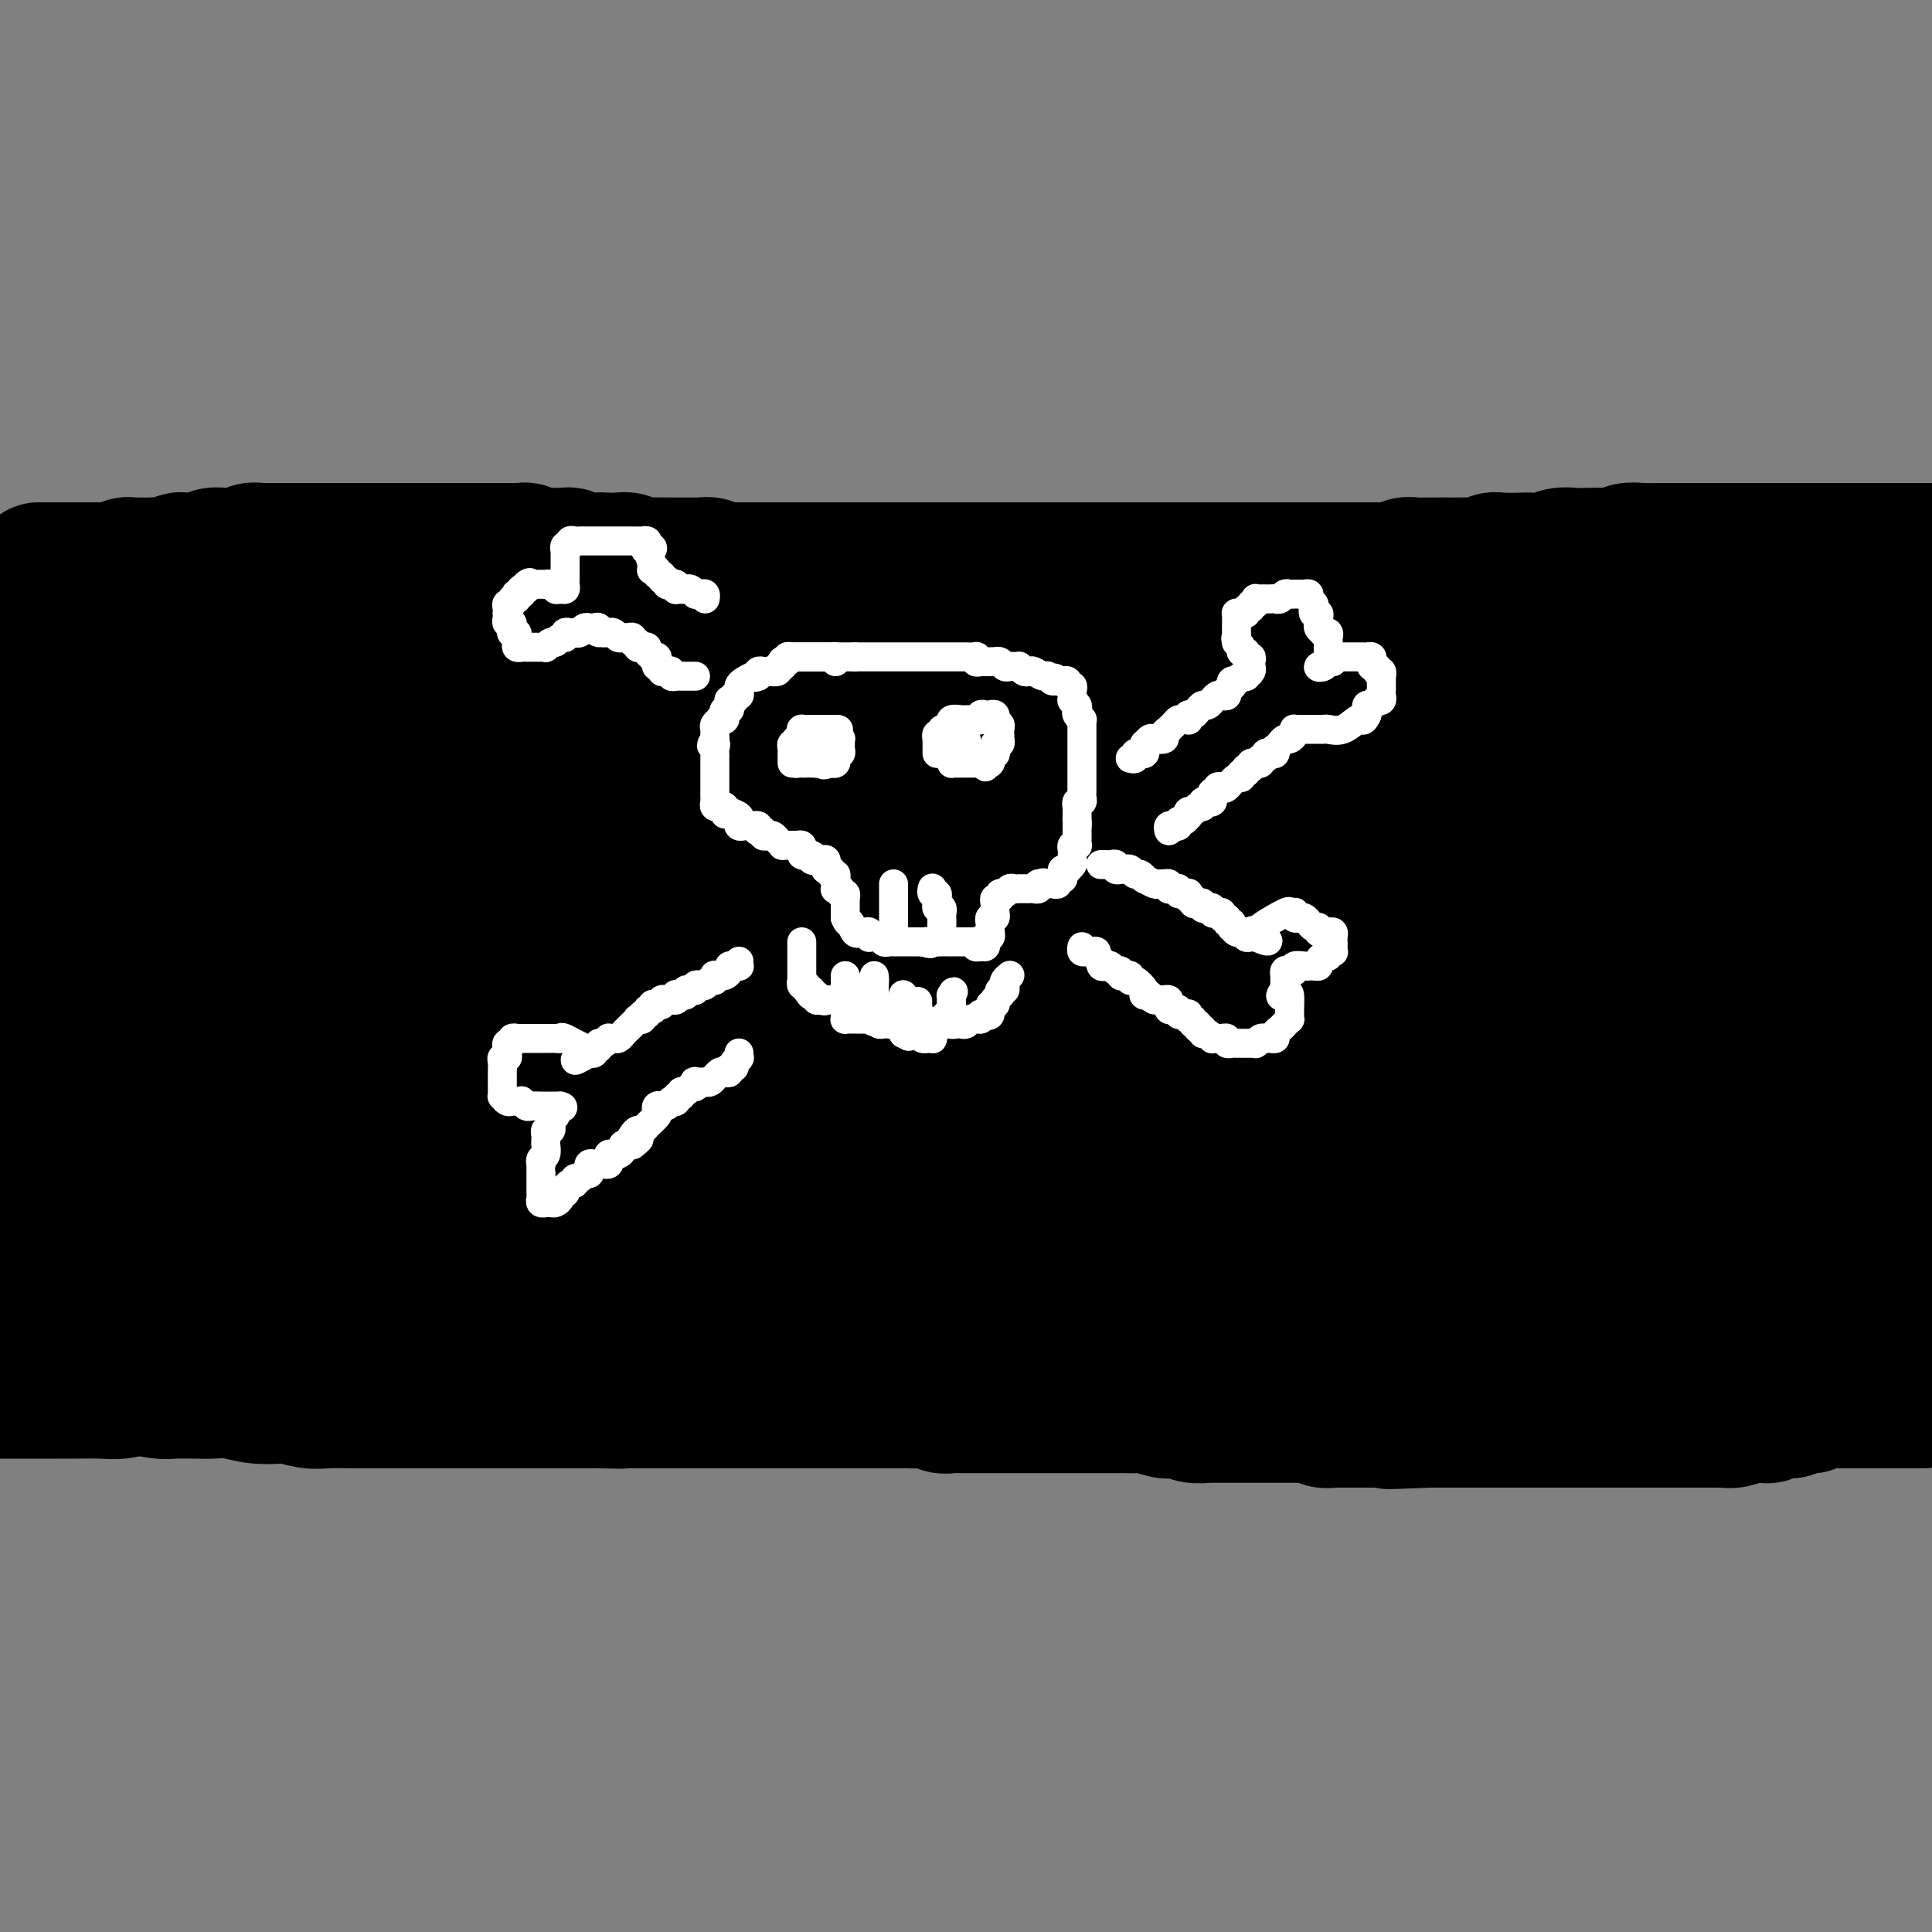 <svg viewBox='0 0 400 400' version='1.1' xmlns='http://www.w3.org/2000/svg' xmlns:xlink='http://www.w3.org/1999/xlink'><rect x="0" y="0" width="400" height="400" fill="#808080" stroke="none"/><g fill='none' stroke='rgb(0,0,0)' stroke-width='28' stroke-linecap='round' stroke-linejoin='round'><path d='M8,118c0.335,0.000 0.671,0.000 1,0c0.329,-0.000 0.653,-0.000 1,0c0.347,0.000 0.717,0.000 1,0c0.283,-0.000 0.479,-0.000 1,0c0.521,0.000 1.367,0.000 2,0c0.633,-0.000 1.054,-0.000 2,0c0.946,0.000 2.419,0.000 3,0c0.581,-0.000 0.272,-0.000 1,0c0.728,0.000 2.494,0.000 4,0c1.506,-0.000 2.752,-0.000 4,0c1.248,0.000 2.500,0.000 4,0c1.500,-0.000 3.250,-0.000 5,0c1.750,0.000 3.500,0.000 5,0c1.500,-0.000 2.751,-0.001 4,0c1.249,0.001 2.497,0.004 4,0c1.503,-0.004 3.261,-0.015 5,0c1.739,0.015 3.458,0.057 5,0c1.542,-0.057 2.907,-0.211 5,0c2.093,0.211 4.914,0.789 7,1c2.086,0.211 3.436,0.057 5,0c1.564,-0.057 3.342,-0.015 5,0c1.658,0.015 3.196,0.004 5,0c1.804,-0.004 3.875,-0.002 6,0c2.125,0.002 4.303,0.004 6,0c1.697,-0.004 2.914,-0.015 5,0c2.086,0.015 5.043,0.057 7,0c1.957,-0.057 2.916,-0.211 5,0c2.084,0.211 5.293,0.789 8,1c2.707,0.211 4.913,0.057 7,0c2.087,-0.057 4.055,-0.016 6,0c1.945,0.016 3.867,0.008 6,0c2.133,-0.008 4.476,-0.016 7,0c2.524,0.016 5.229,0.057 7,0c1.771,-0.057 2.608,-0.212 5,0c2.392,0.212 6.340,0.793 9,1c2.660,0.207 4.032,0.042 6,0c1.968,-0.042 4.532,0.040 7,0c2.468,-0.040 4.839,-0.203 7,0c2.161,0.203 4.111,0.772 6,1c1.889,0.228 3.718,0.114 6,0c2.282,-0.114 5.018,-0.227 8,0c2.982,0.227 6.212,0.793 9,1c2.788,0.207 5.136,0.056 7,0c1.864,-0.056 3.245,-0.016 6,0c2.755,0.016 6.885,0.008 10,0c3.115,-0.008 5.216,-0.016 7,0c1.784,0.016 3.250,0.057 5,0c1.750,-0.057 3.784,-0.211 6,0c2.216,0.211 4.616,0.788 7,1c2.384,0.212 4.754,0.061 7,0c2.246,-0.061 4.370,-0.031 7,0c2.630,0.031 5.767,0.065 8,0c2.233,-0.065 3.563,-0.228 6,0c2.437,0.228 5.982,0.846 8,1c2.018,0.154 2.511,-0.156 5,0c2.489,0.156 6.975,0.778 10,1c3.025,0.222 4.589,0.046 7,0c2.411,-0.046 5.669,0.040 8,0c2.331,-0.040 3.733,-0.207 6,0c2.267,0.207 5.397,0.788 8,1c2.603,0.212 4.678,0.057 7,0c2.322,-0.057 4.890,-0.015 7,0c2.110,0.015 3.763,0.004 6,0c2.237,-0.004 5.058,-0.001 7,0c1.942,0.001 3.004,0.000 5,0c1.996,-0.000 4.927,-0.000 7,0c2.073,0.000 3.289,0.000 5,0c1.711,-0.000 3.917,-0.000 6,0c2.083,0.000 4.041,0.000 6,0'/><path d='M-1,288c-0.188,0.000 -0.376,0.000 0,0c0.376,-0.000 1.315,-0.000 2,0c0.685,0.000 1.114,0.000 2,0c0.886,-0.000 2.229,-0.000 3,0c0.771,0.000 0.970,0.001 2,0c1.030,-0.001 2.890,-0.004 4,0c1.110,0.004 1.470,0.015 3,0c1.530,-0.015 4.229,-0.056 6,0c1.771,0.056 2.614,0.207 4,0c1.386,-0.207 3.313,-0.774 5,-1c1.687,-0.226 3.132,-0.112 5,0c1.868,0.112 4.160,0.222 6,0c1.840,-0.222 3.230,-0.778 5,-1c1.770,-0.222 3.921,-0.112 6,0c2.079,0.112 4.086,0.226 6,0c1.914,-0.226 3.736,-0.793 6,-1c2.264,-0.207 4.971,-0.055 7,0c2.029,0.055 3.378,0.015 6,0c2.622,-0.015 6.515,-0.003 9,0c2.485,0.003 3.562,-0.003 6,0c2.438,0.003 6.236,0.015 9,0c2.764,-0.015 4.492,-0.057 7,0c2.508,0.057 5.794,0.212 9,0c3.206,-0.212 6.330,-0.793 9,-1c2.670,-0.207 4.885,-0.041 7,0c2.115,0.041 4.131,-0.041 7,0c2.869,0.041 6.592,0.207 10,0c3.408,-0.207 6.502,-0.788 9,-1c2.498,-0.212 4.401,-0.057 7,0c2.599,0.057 5.894,0.015 9,0c3.106,-0.015 6.024,-0.004 9,0c2.976,0.004 6.012,0.001 9,0c2.988,-0.001 5.928,-0.000 9,0c3.072,0.000 6.274,0.000 9,0c2.726,-0.000 4.974,0.000 8,0c3.026,-0.000 6.829,-0.000 10,0c3.171,0.000 5.710,0.001 9,0c3.290,-0.001 7.331,-0.004 11,0c3.669,0.004 6.968,0.016 10,0c3.032,-0.016 5.798,-0.061 9,0c3.202,0.061 6.839,0.226 10,0c3.161,-0.226 5.845,-0.844 9,-1c3.155,-0.156 6.782,0.150 10,0c3.218,-0.150 6.027,-0.758 9,-1c2.973,-0.242 6.110,-0.120 9,0c2.890,0.120 5.534,0.238 9,0c3.466,-0.238 7.754,-0.832 11,-1c3.246,-0.168 5.452,0.091 8,0c2.548,-0.091 5.440,-0.532 9,-1c3.560,-0.468 7.789,-0.963 11,-1c3.211,-0.037 5.405,0.382 8,0c2.595,-0.382 5.593,-1.566 9,-2c3.407,-0.434 7.225,-0.117 10,0c2.775,0.117 4.507,0.033 7,0c2.493,-0.033 5.746,-0.017 9,0'/><path d='M398,256c0.135,-0.007 0.270,-0.013 0,0c-0.270,0.013 -0.944,0.046 -2,0c-1.056,-0.046 -2.494,-0.170 -4,0c-1.506,0.170 -3.080,0.634 -5,1c-1.920,0.366 -4.185,0.634 -7,1c-2.815,0.366 -6.180,0.830 -9,1c-2.820,0.170 -5.095,0.045 -7,0c-1.905,-0.045 -3.439,-0.009 -7,0c-3.561,0.009 -9.148,-0.008 -13,0c-3.852,0.008 -5.968,0.041 -9,0c-3.032,-0.041 -6.979,-0.154 -13,0c-6.021,0.154 -14.117,0.577 -21,1c-6.883,0.423 -12.553,0.845 -18,1c-5.447,0.155 -10.670,0.041 -15,0c-4.330,-0.041 -7.767,-0.011 -12,0c-4.233,0.011 -9.263,0.003 -14,0c-4.737,-0.003 -9.183,-0.001 -14,0c-4.817,0.001 -10.006,0.000 -15,0c-4.994,-0.000 -9.794,-0.000 -14,0c-4.206,0.000 -7.818,0.000 -12,0c-4.182,-0.000 -8.932,-0.000 -13,0c-4.068,0.000 -7.452,0.000 -12,0c-4.548,-0.000 -10.261,-0.000 -14,0c-3.739,0.000 -5.504,0.000 -8,0c-2.496,-0.000 -5.722,-0.000 -9,0c-3.278,0.000 -6.608,0.001 -9,0c-2.392,-0.001 -3.847,-0.003 -6,0c-2.153,0.003 -5.006,0.011 -7,0c-1.994,-0.011 -3.131,-0.041 -4,0c-0.869,0.041 -1.470,0.155 -2,0c-0.530,-0.155 -0.990,-0.577 -1,-1c-0.010,-0.423 0.429,-0.845 1,-1c0.571,-0.155 1.273,-0.041 2,0c0.727,0.041 1.477,0.011 3,0c1.523,-0.011 3.818,-0.003 6,0c2.182,0.003 4.253,0.001 8,0c3.747,-0.001 9.172,-0.000 12,0c2.828,0.000 3.059,0.000 6,0c2.941,-0.000 8.592,-0.000 13,0c4.408,0.000 7.572,0.000 11,0c3.428,-0.000 7.119,-0.000 10,0c2.881,0.000 4.952,0.000 8,0c3.048,-0.000 7.074,-0.000 13,0c5.926,0.000 13.751,0.001 18,0c4.249,-0.001 4.921,-0.004 9,0c4.079,0.004 11.565,0.015 17,0c5.435,-0.015 8.819,-0.057 13,0c4.181,0.057 9.158,0.212 14,0c4.842,-0.212 9.548,-0.793 14,-1c4.452,-0.207 8.651,-0.042 13,0c4.349,0.042 8.847,-0.040 13,0c4.153,0.040 7.961,0.203 12,0c4.039,-0.203 8.311,-0.772 12,-1c3.689,-0.228 6.797,-0.114 10,0c3.203,0.114 6.503,0.227 10,0c3.497,-0.227 7.191,-0.793 10,-1c2.809,-0.207 4.732,-0.056 7,0c2.268,0.056 4.880,0.015 7,0c2.120,-0.015 3.748,-0.004 5,0c1.252,0.004 2.129,0.001 3,0c0.871,-0.001 1.737,-0.001 2,0c0.263,0.001 -0.075,0.003 0,0c0.075,-0.003 0.565,-0.012 0,0c-0.565,0.012 -2.185,0.045 -4,0c-1.815,-0.045 -3.824,-0.170 -6,0c-2.176,0.170 -4.518,0.633 -7,1c-2.482,0.367 -5.103,0.637 -8,1c-2.897,0.363 -6.069,0.818 -10,1c-3.931,0.182 -8.619,0.090 -13,0c-4.381,-0.090 -8.453,-0.177 -13,0c-4.547,0.177 -9.567,0.620 -14,1c-4.433,0.380 -8.279,0.697 -13,1c-4.721,0.303 -10.317,0.590 -16,1c-5.683,0.410 -11.452,0.941 -18,1c-6.548,0.059 -13.876,-0.354 -20,0c-6.124,0.354 -11.043,1.475 -17,2c-5.957,0.525 -12.953,0.456 -20,1c-7.047,0.544 -14.147,1.703 -20,2c-5.853,0.297 -10.460,-0.266 -17,0c-6.540,0.266 -15.011,1.362 -23,2c-7.989,0.638 -15.494,0.819 -23,1'/><path d='M122,271c-43.667,2.563 -22.834,1.471 -19,1c3.834,-0.471 -9.330,-0.322 -17,0c-7.670,0.322 -9.846,0.818 -14,1c-4.154,0.182 -10.288,0.049 -17,0c-6.712,-0.049 -14.003,-0.013 -19,0c-4.997,0.013 -7.700,0.003 -13,0c-5.300,-0.003 -13.196,-0.001 -17,0c-3.804,0.001 -3.515,0.000 -5,0c-1.485,-0.000 -4.742,-0.000 -8,0'/><path d='M5,270c-1.226,0.081 -2.451,0.162 0,0c2.451,-0.162 8.579,-0.568 14,-1c5.421,-0.432 10.135,-0.889 14,-1c3.865,-0.111 6.879,0.125 12,0c5.121,-0.125 12.348,-0.612 18,-1c5.652,-0.388 9.729,-0.678 15,-1c5.271,-0.322 11.737,-0.678 18,-1c6.263,-0.322 12.322,-0.612 18,-1c5.678,-0.388 10.975,-0.874 17,-1c6.025,-0.126 12.778,0.107 19,0c6.222,-0.107 11.915,-0.554 18,-1c6.085,-0.446 12.564,-0.890 19,-1c6.436,-0.110 12.830,0.114 19,0c6.170,-0.114 12.117,-0.565 18,-1c5.883,-0.435 11.701,-0.852 18,-1c6.299,-0.148 13.078,-0.026 18,0c4.922,0.026 7.987,-0.046 14,0c6.013,0.046 14.975,0.208 22,0c7.025,-0.208 12.115,-0.787 17,-1c4.885,-0.213 9.567,-0.061 14,0c4.433,0.061 8.617,0.031 13,0c4.383,-0.031 8.966,-0.065 13,0c4.034,0.065 7.520,0.228 11,0c3.480,-0.228 6.953,-0.846 10,-1c3.047,-0.154 5.669,0.155 8,0c2.331,-0.155 4.370,-0.774 6,-1c1.630,-0.226 2.851,-0.061 4,0c1.149,0.061 2.225,0.016 2,0c-0.225,-0.016 -1.752,-0.004 -3,0c-1.248,0.004 -2.218,0.001 -4,0c-1.782,-0.001 -4.378,-0.000 -7,0c-2.622,0.000 -5.271,0.000 -9,0c-3.729,-0.000 -8.538,0.000 -13,0c-4.462,-0.000 -8.578,-0.001 -12,0c-3.422,0.001 -6.151,0.004 -11,0c-4.849,-0.004 -11.819,-0.015 -18,0c-6.181,0.015 -11.575,0.057 -17,0c-5.425,-0.057 -10.883,-0.211 -17,0c-6.117,0.211 -12.895,0.788 -19,1c-6.105,0.212 -11.538,0.061 -18,0c-6.462,-0.061 -13.951,-0.030 -21,0c-7.049,0.030 -13.656,0.061 -20,0c-6.344,-0.061 -12.426,-0.212 -19,0c-6.574,0.212 -13.641,0.789 -20,1c-6.359,0.211 -12.011,0.057 -18,0c-5.989,-0.057 -12.317,-0.015 -19,0c-6.683,0.015 -13.723,0.005 -20,0c-6.277,-0.005 -11.792,-0.005 -17,0c-5.208,0.005 -10.110,0.015 -15,0c-4.890,-0.015 -9.769,-0.057 -14,0c-4.231,0.057 -7.815,0.211 -12,0c-4.185,-0.211 -8.972,-0.788 -13,-1c-4.028,-0.212 -7.296,-0.061 -10,0c-2.704,0.061 -4.844,0.030 -7,0c-2.156,-0.030 -4.328,-0.061 -6,0c-1.672,0.061 -2.843,0.212 -4,0c-1.157,-0.212 -2.300,-0.789 -3,-1c-0.700,-0.211 -0.955,-0.057 -1,0c-0.045,0.057 0.122,0.015 1,0c0.878,-0.015 2.467,-0.004 3,0c0.533,0.004 0.010,0.002 2,0c1.990,-0.002 6.493,-0.005 9,0c2.507,0.005 3.020,0.016 6,0c2.980,-0.016 8.429,-0.061 13,0c4.571,0.061 8.264,0.226 12,0c3.736,-0.226 7.516,-0.844 12,-1c4.484,-0.156 9.672,0.150 15,0c5.328,-0.150 10.797,-0.758 15,-1c4.203,-0.242 7.141,-0.120 13,0c5.859,0.120 14.638,0.239 21,0c6.362,-0.239 10.308,-0.835 15,-1c4.692,-0.165 10.129,0.100 17,0c6.871,-0.100 15.177,-0.567 22,-1c6.823,-0.433 12.164,-0.833 18,-1c5.836,-0.167 12.168,-0.101 19,0c6.832,0.101 14.165,0.238 21,0c6.835,-0.238 13.172,-0.852 18,-1c4.828,-0.148 8.147,0.170 14,0c5.853,-0.170 14.239,-0.829 20,-1c5.761,-0.171 8.897,0.146 14,0c5.103,-0.146 12.172,-0.756 18,-1c5.828,-0.244 10.414,-0.122 15,0'/><path d='M340,248c53.503,-1.464 21.262,-1.124 12,-1c-9.262,0.124 4.455,0.033 12,0c7.545,-0.033 8.920,-0.009 11,0c2.080,0.009 4.867,0.002 8,0c3.133,-0.002 6.613,-0.001 9,0c2.387,0.001 3.682,0.000 5,0c1.318,-0.000 2.659,-0.000 4,0'/><path d='M396,248c0.561,-0.111 1.122,-0.222 0,0c-1.122,0.222 -3.927,0.778 -7,1c-3.073,0.222 -6.416,0.111 -9,0c-2.584,-0.111 -4.411,-0.222 -8,0c-3.589,0.222 -8.940,0.778 -14,1c-5.060,0.222 -9.830,0.111 -14,0c-4.170,-0.111 -7.742,-0.222 -12,0c-4.258,0.222 -9.203,0.776 -16,1c-6.797,0.224 -15.448,0.116 -21,0c-5.552,-0.116 -8.007,-0.241 -14,0c-5.993,0.241 -15.524,0.849 -22,1c-6.476,0.151 -9.897,-0.156 -17,0c-7.103,0.156 -17.889,0.774 -25,1c-7.111,0.226 -10.547,0.061 -16,0c-5.453,-0.061 -12.922,-0.017 -20,0c-7.078,0.017 -13.763,0.006 -20,0c-6.237,-0.006 -12.025,-0.006 -18,0c-5.975,0.006 -12.135,0.017 -18,0c-5.865,-0.017 -11.433,-0.061 -16,0c-4.567,0.061 -8.132,0.226 -12,0c-3.868,-0.226 -8.040,-0.844 -12,-1c-3.960,-0.156 -7.708,0.151 -12,0c-4.292,-0.151 -9.128,-0.758 -13,-1c-3.872,-0.242 -6.780,-0.117 -9,0c-2.220,0.117 -3.752,0.228 -6,0c-2.248,-0.228 -5.213,-0.793 -7,-1c-1.787,-0.207 -2.398,-0.055 -3,0c-0.602,0.055 -1.196,0.015 -2,0c-0.804,-0.015 -1.818,-0.004 -2,0c-0.182,0.004 0.469,0.001 1,0c0.531,-0.001 0.941,0.001 2,0c1.059,-0.001 2.768,-0.004 5,0c2.232,0.004 4.987,0.017 8,0c3.013,-0.017 6.284,-0.064 9,0c2.716,0.064 4.878,0.237 9,0c4.122,-0.237 10.205,-0.885 15,-1c4.795,-0.115 8.302,0.302 13,0c4.698,-0.302 10.586,-1.324 16,-2c5.414,-0.676 10.352,-1.008 16,-1c5.648,0.008 12.005,0.354 18,0c5.995,-0.354 11.628,-1.408 18,-2c6.372,-0.592 13.484,-0.722 20,-1c6.516,-0.278 12.436,-0.705 19,-1c6.564,-0.295 13.772,-0.459 21,-1c7.228,-0.541 14.476,-1.458 21,-2c6.524,-0.542 12.322,-0.708 20,-1c7.678,-0.292 17.234,-0.708 24,-1c6.766,-0.292 10.743,-0.459 17,-1c6.257,-0.541 14.796,-1.454 22,-2c7.204,-0.546 13.074,-0.724 19,-1c5.926,-0.276 11.908,-0.651 18,-1c6.092,-0.349 12.294,-0.671 18,-1c5.706,-0.329 10.916,-0.665 16,-1c5.084,-0.335 10.042,-0.667 15,-1'/><path d='M391,228c1.377,-0.114 2.755,-0.228 0,0c-2.755,0.228 -9.642,0.797 -16,1c-6.358,0.203 -12.188,0.039 -18,0c-5.812,-0.039 -11.606,0.046 -18,0c-6.394,-0.046 -13.387,-0.222 -20,0c-6.613,0.222 -12.845,0.843 -21,1c-8.155,0.157 -18.234,-0.150 -25,0c-6.766,0.150 -10.220,0.758 -17,1c-6.780,0.242 -16.886,0.117 -24,0c-7.114,-0.117 -11.237,-0.228 -18,0c-6.763,0.228 -16.166,0.793 -24,1c-7.834,0.207 -14.098,0.055 -21,0c-6.902,-0.055 -14.442,-0.015 -21,0c-6.558,0.015 -12.133,0.004 -18,0c-5.867,-0.004 -12.027,-0.001 -18,0c-5.973,0.001 -11.760,0.000 -17,0c-5.240,-0.000 -9.932,-0.000 -15,0c-5.068,0.000 -10.512,0.001 -15,0c-4.488,-0.001 -8.019,-0.003 -12,0c-3.981,0.003 -8.410,0.012 -12,0c-3.590,-0.012 -6.341,-0.045 -9,0c-2.659,0.045 -5.228,0.170 -8,0c-2.772,-0.170 -5.748,-0.633 -8,-1c-2.252,-0.367 -3.781,-0.638 -5,-1c-1.219,-0.362 -2.129,-0.815 -3,-1c-0.871,-0.185 -1.702,-0.101 -2,0c-0.298,0.101 -0.064,0.219 0,0c0.064,-0.219 -0.044,-0.776 0,-1c0.044,-0.224 0.240,-0.117 1,0c0.760,0.117 2.085,0.242 4,0c1.915,-0.242 4.419,-0.852 7,-1c2.581,-0.148 5.239,0.167 8,0c2.761,-0.167 5.626,-0.815 9,-1c3.374,-0.185 7.259,0.094 11,0c3.741,-0.094 7.340,-0.561 12,-1c4.660,-0.439 10.382,-0.850 15,-1c4.618,-0.150 8.132,-0.039 14,0c5.868,0.039 14.091,0.007 22,0c7.909,-0.007 15.506,0.012 20,0c4.494,-0.012 5.886,-0.055 10,0c4.114,0.055 10.948,0.207 18,0c7.052,-0.207 14.320,-0.773 21,-1c6.680,-0.227 12.770,-0.113 19,0c6.230,0.113 12.598,0.227 18,0c5.402,-0.227 9.837,-0.793 16,-1c6.163,-0.207 14.053,-0.056 21,0c6.947,0.056 12.952,0.015 18,0c5.048,-0.015 9.139,-0.004 15,0c5.861,0.004 13.493,0.001 20,0c6.507,-0.001 11.889,-0.000 17,0c5.111,0.000 9.951,0.000 15,0c5.049,-0.000 10.307,-0.000 15,0c4.693,0.000 8.821,0.000 13,0c4.179,-0.000 8.409,-0.000 13,0c4.591,0.000 9.544,0.000 13,0c3.456,-0.000 5.416,-0.000 8,0c2.584,0.000 5.792,0.000 9,0'/><path d='M391,222c0.772,-0.001 1.544,-0.001 0,0c-1.544,0.001 -5.405,0.004 -10,0c-4.595,-0.004 -9.923,-0.016 -16,0c-6.077,0.016 -12.902,0.061 -18,0c-5.098,-0.061 -8.467,-0.226 -14,0c-5.533,0.226 -13.228,0.845 -20,1c-6.772,0.155 -12.619,-0.154 -19,0c-6.381,0.154 -13.295,0.773 -20,1c-6.705,0.227 -13.200,0.064 -20,0c-6.800,-0.064 -13.906,-0.028 -21,0c-7.094,0.028 -14.178,0.050 -21,0c-6.822,-0.050 -13.383,-0.171 -20,0c-6.617,0.171 -13.291,0.634 -19,1c-5.709,0.366 -10.451,0.634 -17,1c-6.549,0.366 -14.903,0.830 -22,1c-7.097,0.170 -12.937,0.046 -19,0c-6.063,-0.046 -12.348,-0.012 -18,0c-5.652,0.012 -10.670,0.003 -16,0c-5.330,-0.003 -10.971,-0.001 -16,0c-5.029,0.001 -9.447,0.000 -14,0c-4.553,-0.000 -9.242,-0.000 -14,0c-4.758,0.000 -9.586,0.000 -13,0c-3.414,-0.000 -5.415,-0.000 -8,0c-2.585,0.000 -5.755,0.000 -8,0c-2.245,-0.000 -3.566,-0.000 -5,0c-1.434,0.000 -2.981,0.000 -4,0c-1.019,-0.000 -1.509,-0.000 -2,0'/><path d='M-1,226c-0.196,0.245 -0.391,0.489 0,0c0.391,-0.489 1.369,-1.712 3,-2c1.631,-0.288 3.915,0.359 7,0c3.085,-0.359 6.973,-1.724 9,-2c2.027,-0.276 2.194,0.536 4,0c1.806,-0.536 5.250,-2.419 9,-3c3.750,-0.581 7.807,0.138 12,0c4.193,-0.138 8.522,-1.135 12,-2c3.478,-0.865 6.104,-1.597 11,-2c4.896,-0.403 12.062,-0.478 18,-1c5.938,-0.522 10.648,-1.490 16,-2c5.352,-0.510 11.345,-0.560 17,-1c5.655,-0.440 10.973,-1.268 17,-2c6.027,-0.732 12.762,-1.366 19,-2c6.238,-0.634 11.979,-1.268 18,-2c6.021,-0.732 12.322,-1.563 19,-2c6.678,-0.437 13.732,-0.481 20,-1c6.268,-0.519 11.750,-1.515 18,-2c6.250,-0.485 13.267,-0.459 21,-1c7.733,-0.541 16.181,-1.647 22,-2c5.819,-0.353 9.008,0.049 15,0c5.992,-0.049 14.788,-0.549 22,-1c7.212,-0.451 12.841,-0.853 18,-1c5.159,-0.147 9.849,-0.039 15,0c5.151,0.039 10.762,0.011 17,0c6.238,-0.011 13.103,-0.003 18,0c4.897,0.003 7.828,0.001 12,0c4.172,-0.001 9.586,-0.000 15,0'/><path d='M397,197c1.107,0.000 2.215,0.000 0,0c-2.215,-0.000 -7.752,-0.000 -13,0c-5.248,0.000 -10.205,0.000 -15,0c-4.795,-0.000 -9.426,-0.000 -14,0c-4.574,0.000 -9.091,0.000 -16,0c-6.909,-0.000 -16.209,-0.000 -22,0c-5.791,0.000 -8.071,0.000 -14,0c-5.929,-0.000 -15.507,-0.001 -23,0c-7.493,0.001 -12.903,0.003 -19,0c-6.097,-0.003 -12.883,-0.011 -20,0c-7.117,0.011 -14.567,0.040 -21,0c-6.433,-0.040 -11.851,-0.151 -19,0c-7.149,0.151 -16.029,0.562 -23,1c-6.971,0.438 -12.033,0.901 -18,1c-5.967,0.099 -12.839,-0.166 -19,0c-6.161,0.166 -11.610,0.762 -17,1c-5.390,0.238 -10.723,0.116 -16,0c-5.277,-0.116 -10.500,-0.227 -15,0c-4.500,0.227 -8.277,0.793 -12,1c-3.723,0.207 -7.392,0.056 -11,0c-3.608,-0.056 -7.154,-0.015 -10,0c-2.846,0.015 -4.993,0.005 -7,0c-2.007,-0.005 -3.873,-0.005 -5,0c-1.127,0.005 -1.513,0.016 -2,0c-0.487,-0.016 -1.074,-0.060 -1,0c0.074,0.060 0.811,0.224 1,0c0.189,-0.224 -0.169,-0.834 1,-1c1.169,-0.166 3.866,0.114 6,0c2.134,-0.114 3.706,-0.622 6,-1c2.294,-0.378 5.312,-0.628 9,-1c3.688,-0.372 8.047,-0.868 12,-1c3.953,-0.132 7.499,0.101 12,0c4.501,-0.101 9.956,-0.535 15,-1c5.044,-0.465 9.678,-0.961 15,-1c5.322,-0.039 11.332,0.380 17,0c5.668,-0.380 10.994,-1.560 17,-2c6.006,-0.440 12.692,-0.141 19,0c6.308,0.141 12.236,0.125 18,0c5.764,-0.125 11.362,-0.360 19,-1c7.638,-0.640 17.316,-1.687 23,-2c5.684,-0.313 7.374,0.108 13,0c5.626,-0.108 15.188,-0.746 23,-1c7.812,-0.254 13.873,-0.123 20,0c6.127,0.123 12.320,0.240 19,0c6.680,-0.240 13.848,-0.835 20,-1c6.152,-0.165 11.288,0.100 18,0c6.712,-0.100 14.999,-0.565 22,-1c7.001,-0.435 12.714,-0.838 18,-1c5.286,-0.162 10.143,-0.081 15,0'/><path d='M385,188c1.634,-0.001 3.268,-0.001 0,0c-3.268,0.001 -11.439,0.004 -18,0c-6.561,-0.004 -11.512,-0.015 -17,0c-5.488,0.015 -11.515,0.057 -19,0c-7.485,-0.057 -16.430,-0.211 -23,0c-6.570,0.211 -10.764,0.789 -17,1c-6.236,0.211 -14.512,0.057 -22,0c-7.488,-0.057 -14.186,-0.015 -21,0c-6.814,0.015 -13.744,0.003 -22,0c-8.256,-0.003 -17.837,0.003 -26,0c-8.163,-0.003 -14.909,-0.015 -21,0c-6.091,0.015 -11.526,0.057 -18,0c-6.474,-0.057 -13.987,-0.211 -21,0c-7.013,0.211 -13.527,0.789 -20,1c-6.473,0.211 -12.905,0.057 -20,0c-7.095,-0.057 -14.852,-0.016 -21,0c-6.148,0.016 -10.685,0.008 -16,0c-5.315,-0.008 -11.408,-0.016 -17,0c-5.592,0.016 -10.685,0.056 -15,0c-4.315,-0.056 -7.854,-0.207 -12,0c-4.146,0.207 -8.899,0.774 -13,1c-4.101,0.226 -7.551,0.113 -11,0'/><path d='M1,187c-0.913,0.200 -1.826,0.400 0,0c1.826,-0.400 6.389,-1.402 11,-2c4.611,-0.598 9.268,-0.794 14,-1c4.732,-0.206 9.538,-0.421 15,-1c5.462,-0.579 11.578,-1.522 17,-2c5.422,-0.478 10.149,-0.492 17,-1c6.851,-0.508 15.825,-1.512 22,-2c6.175,-0.488 9.550,-0.460 16,-1c6.450,-0.540 15.974,-1.646 24,-2c8.026,-0.354 14.554,0.046 20,0c5.446,-0.046 9.810,-0.538 17,-1c7.190,-0.462 17.205,-0.894 24,-1c6.795,-0.106 10.368,0.115 17,0c6.632,-0.115 16.322,-0.567 24,-1c7.678,-0.433 13.345,-0.848 20,-1c6.655,-0.152 14.298,-0.041 20,0c5.702,0.041 9.463,0.011 16,0c6.537,-0.011 15.848,-0.003 22,0c6.152,0.003 9.143,0.001 15,0c5.857,-0.001 14.581,-0.000 21,0c6.419,0.000 10.535,0.000 15,0c4.465,-0.000 9.279,-0.000 14,0c4.721,0.000 9.349,0.000 13,0c3.651,-0.000 6.326,-0.000 9,0'/><path d='M399,171c1.195,0.000 2.389,0.000 0,0c-2.389,-0.000 -8.363,-0.000 -13,0c-4.637,0.000 -7.939,0.000 -13,0c-5.061,-0.000 -11.880,-0.000 -18,0c-6.120,0.000 -11.539,0.000 -16,0c-4.461,-0.000 -7.963,-0.000 -14,0c-6.037,0.000 -14.609,0.000 -22,0c-7.391,-0.000 -13.600,-0.000 -20,0c-6.400,0.000 -12.991,0.000 -19,0c-6.009,-0.000 -11.436,-0.000 -18,0c-6.564,0.000 -14.267,0.000 -21,0c-6.733,-0.000 -12.498,-0.000 -20,0c-7.502,0.000 -16.742,0.000 -25,0c-8.258,-0.000 -15.534,-0.000 -22,0c-6.466,0.000 -12.122,0.000 -19,0c-6.878,-0.000 -14.977,-0.001 -22,0c-7.023,0.001 -12.968,0.002 -19,0c-6.032,-0.002 -12.150,-0.007 -18,0c-5.850,0.007 -11.434,0.026 -17,0c-5.566,-0.026 -11.116,-0.097 -16,0c-4.884,0.097 -9.101,0.363 -14,0c-4.899,-0.363 -10.478,-1.355 -15,-2c-4.522,-0.645 -7.987,-0.943 -11,-1c-3.013,-0.057 -5.575,0.127 -8,0c-2.425,-0.127 -4.712,-0.563 -7,-1'/><path d='M50,158c-0.999,0.079 -1.999,0.158 0,0c1.999,-0.158 6.996,-0.554 16,-1c9.004,-0.446 22.016,-0.941 29,-1c6.984,-0.059 7.940,0.317 16,0c8.060,-0.317 23.224,-1.328 33,-2c9.776,-0.672 14.163,-1.005 21,-1c6.837,0.005 16.123,0.348 23,0c6.877,-0.348 11.346,-1.389 18,-2c6.654,-0.611 15.492,-0.793 23,-1c7.508,-0.207 13.686,-0.438 20,-1c6.314,-0.562 12.763,-1.455 19,-2c6.237,-0.545 12.260,-0.741 19,-1c6.740,-0.259 14.196,-0.581 20,-1c5.804,-0.419 9.957,-0.935 15,-1c5.043,-0.065 10.977,0.319 16,0c5.023,-0.319 9.136,-1.343 13,-2c3.864,-0.657 7.480,-0.947 11,-1c3.520,-0.053 6.945,0.130 10,0c3.055,-0.130 5.741,-0.574 8,-1c2.259,-0.426 4.089,-0.836 6,-1c1.911,-0.164 3.901,-0.082 5,0c1.099,0.082 1.307,0.166 2,0c0.693,-0.166 1.871,-0.580 2,-1c0.129,-0.420 -0.791,-0.845 -2,-1c-1.209,-0.155 -2.708,-0.041 -4,0c-1.292,0.041 -2.378,0.010 -4,0c-1.622,-0.010 -3.779,0.001 -6,0c-2.221,-0.001 -4.504,-0.016 -7,0c-2.496,0.016 -5.203,0.061 -8,0c-2.797,-0.061 -5.685,-0.227 -9,0c-3.315,0.227 -7.059,0.848 -11,1c-3.941,0.152 -8.081,-0.167 -12,0c-3.919,0.167 -7.616,0.818 -12,1c-4.384,0.182 -9.453,-0.106 -14,0c-4.547,0.106 -8.572,0.606 -13,1c-4.428,0.394 -9.258,0.683 -16,1c-6.742,0.317 -15.395,0.663 -21,1c-5.605,0.337 -8.164,0.664 -14,1c-5.836,0.336 -14.951,0.682 -22,1c-7.049,0.318 -12.032,0.610 -19,1c-6.968,0.390 -15.921,0.879 -22,1c-6.079,0.121 -9.285,-0.125 -15,0c-5.715,0.125 -13.940,0.621 -21,1c-7.060,0.379 -12.955,0.642 -18,1c-5.045,0.358 -9.240,0.813 -14,1c-4.760,0.187 -10.084,0.106 -16,0c-5.916,-0.106 -12.424,-0.239 -18,0c-5.576,0.239 -10.219,0.849 -15,1c-4.781,0.151 -9.700,-0.156 -14,0c-4.300,0.156 -7.980,0.774 -12,1c-4.020,0.226 -8.378,0.061 -12,0c-3.622,-0.061 -6.507,-0.016 -9,0c-2.493,0.016 -4.594,0.004 -7,0c-2.406,-0.004 -5.116,-0.001 -7,0c-1.884,0.001 -2.942,0.001 -4,0'/><path d='M-1,150c-0.869,0.113 -1.737,0.227 0,0c1.737,-0.227 6.080,-0.793 9,-1c2.920,-0.207 4.419,-0.055 6,0c1.581,0.055 3.245,0.012 7,0c3.755,-0.012 9.601,0.007 14,0c4.399,-0.007 7.349,-0.041 11,0c3.651,0.041 8.001,0.156 14,0c5.999,-0.156 13.647,-0.581 20,-1c6.353,-0.419 11.413,-0.830 17,-1c5.587,-0.170 11.702,-0.098 18,0c6.298,0.098 12.780,0.222 19,0c6.220,-0.222 12.177,-0.792 19,-1c6.823,-0.208 14.513,-0.056 21,0c6.487,0.056 11.770,0.015 19,0c7.230,-0.015 16.407,-0.004 24,0c7.593,0.004 13.600,0.001 19,0c5.400,-0.001 10.191,-0.000 16,0c5.809,0.000 12.634,0.000 19,0c6.366,-0.000 12.273,-0.000 19,0c6.727,0.000 14.272,0.000 20,0c5.728,-0.000 9.637,-0.000 15,0c5.363,0.000 12.178,0.000 17,0c4.822,-0.000 7.651,-0.000 12,0c4.349,0.000 10.217,0.000 15,0c4.783,-0.000 8.480,-0.000 12,0c3.520,0.000 6.863,0.000 10,0c3.137,-0.000 6.069,-0.000 9,0'/><path d='M396,146c0.619,-0.000 1.238,-0.000 0,0c-1.238,0.000 -4.334,0.000 -7,0c-2.666,-0.000 -4.903,-0.000 -8,0c-3.097,0.000 -7.055,0.000 -10,0c-2.945,-0.000 -4.877,-0.001 -8,0c-3.123,0.001 -7.436,0.003 -11,0c-3.564,-0.003 -6.377,-0.012 -9,0c-2.623,0.012 -5.055,0.046 -8,0c-2.945,-0.046 -6.404,-0.170 -9,0c-2.596,0.170 -4.328,0.634 -7,1c-2.672,0.366 -6.285,0.634 -9,1c-2.715,0.366 -4.533,0.830 -7,1c-2.467,0.170 -5.584,0.046 -8,0c-2.416,-0.046 -4.130,-0.013 -6,0c-1.870,0.013 -3.894,0.007 -6,0c-2.106,-0.007 -4.294,-0.016 -6,0c-1.706,0.016 -2.930,0.056 -4,0c-1.070,-0.056 -1.984,-0.207 -3,0c-1.016,0.207 -2.132,0.774 -3,1c-0.868,0.226 -1.488,0.113 -2,0c-0.512,-0.113 -0.915,-0.226 -1,0c-0.085,0.226 0.150,0.793 0,1c-0.150,0.207 -0.685,0.056 -1,0c-0.315,-0.056 -0.412,-0.015 -1,0c-0.588,0.015 -1.669,0.004 -2,0c-0.331,-0.004 0.088,-0.001 -1,0c-1.088,0.001 -3.682,0.000 -5,0c-1.318,-0.000 -1.361,-0.000 -3,0c-1.639,0.000 -4.875,0.001 -7,0c-2.125,-0.001 -3.138,-0.004 -5,0c-1.862,0.004 -4.572,0.015 -7,0c-2.428,-0.015 -4.575,-0.057 -8,0c-3.425,0.057 -8.130,0.211 -12,0c-3.870,-0.211 -6.907,-0.788 -10,-1c-3.093,-0.212 -6.244,-0.061 -11,0c-4.756,0.061 -11.119,0.030 -16,0c-4.881,-0.030 -8.281,-0.061 -11,0c-2.719,0.061 -4.759,0.213 -8,0c-3.241,-0.213 -7.684,-0.791 -12,-1c-4.316,-0.209 -8.505,-0.050 -12,0c-3.495,0.050 -6.294,-0.010 -10,0c-3.706,0.010 -8.318,0.091 -12,0c-3.682,-0.091 -6.435,-0.354 -10,-1c-3.565,-0.646 -7.941,-1.674 -11,-2c-3.059,-0.326 -4.800,0.049 -8,0c-3.200,-0.049 -7.858,-0.524 -11,-1c-3.142,-0.476 -4.767,-0.955 -7,-1c-2.233,-0.045 -5.075,0.343 -8,0c-2.925,-0.343 -5.932,-1.416 -8,-2c-2.068,-0.584 -3.198,-0.680 -5,-1c-1.802,-0.320 -4.278,-0.864 -6,-1c-1.722,-0.136 -2.691,0.135 -4,0c-1.309,-0.135 -2.956,-0.676 -4,-1c-1.044,-0.324 -1.483,-0.429 -2,-1c-0.517,-0.571 -1.112,-1.607 -2,-2c-0.888,-0.393 -2.068,-0.143 -3,0c-0.932,0.143 -1.615,0.179 -2,0c-0.385,-0.179 -0.473,-0.574 -1,-1c-0.527,-0.426 -1.493,-0.885 -2,-1c-0.507,-0.115 -0.555,0.113 -1,0c-0.445,-0.113 -1.288,-0.566 -2,-1c-0.712,-0.434 -1.293,-0.848 -2,-1c-0.707,-0.152 -1.541,-0.041 -2,0c-0.459,0.041 -0.545,0.011 -1,0c-0.455,-0.011 -1.279,-0.003 -2,0c-0.721,0.003 -1.337,0.001 -2,0c-0.663,-0.001 -1.371,-0.000 -2,0c-0.629,0.000 -1.180,0.000 -2,0c-0.820,-0.000 -1.910,-0.000 -3,0'/><path d='M0,134c-0.362,0.000 -0.724,0.001 0,0c0.724,-0.001 2.534,-0.003 4,0c1.466,0.003 2.589,0.012 4,0c1.411,-0.012 3.111,-0.046 4,0c0.889,0.046 0.967,0.171 2,0c1.033,-0.171 3.023,-0.637 4,-1c0.977,-0.363 0.943,-0.622 2,-1c1.057,-0.378 3.206,-0.875 4,-1c0.794,-0.125 0.234,0.120 0,0c-0.234,-0.120 -0.141,-0.607 0,-1c0.141,-0.393 0.330,-0.694 0,-1c-0.330,-0.306 -1.181,-0.617 -2,-1c-0.819,-0.383 -1.608,-0.839 -2,-1c-0.392,-0.161 -0.387,-0.029 -1,0c-0.613,0.029 -1.843,-0.045 -3,0c-1.157,0.045 -2.239,0.209 -3,0c-0.761,-0.209 -1.200,-0.792 -2,-1c-0.800,-0.208 -1.960,-0.042 -3,0c-1.040,0.042 -1.959,-0.040 -3,0c-1.041,0.040 -2.203,0.203 -3,0c-0.797,-0.203 -1.228,-0.772 -2,-1c-0.772,-0.228 -1.886,-0.114 -3,0'/><path d='M0,134c-0.078,-0.171 -0.156,-0.342 0,0c0.156,0.342 0.548,1.198 1,2c0.452,0.802 0.966,1.551 1,2c0.034,0.449 -0.412,0.599 0,1c0.412,0.401 1.683,1.052 2,2c0.317,0.948 -0.318,2.192 0,3c0.318,0.808 1.591,1.179 2,2c0.409,0.821 -0.045,2.090 0,3c0.045,0.910 0.589,1.459 1,2c0.411,0.541 0.687,1.075 1,2c0.313,0.925 0.661,2.243 1,3c0.339,0.757 0.668,0.955 1,2c0.332,1.045 0.666,2.938 1,4c0.334,1.062 0.667,1.295 1,2c0.333,0.705 0.665,1.883 1,3c0.335,1.117 0.672,2.173 1,3c0.328,0.827 0.647,1.424 1,2c0.353,0.576 0.740,1.131 1,2c0.260,0.869 0.394,2.053 1,3c0.606,0.947 1.683,1.656 2,2c0.317,0.344 -0.125,0.324 0,1c0.125,0.676 0.818,2.050 1,3c0.182,0.950 -0.147,1.476 0,2c0.147,0.524 0.772,1.047 1,2c0.228,0.953 0.061,2.336 0,3c-0.061,0.664 -0.016,0.611 0,1c0.016,0.389 0.004,1.222 0,2c-0.004,0.778 -0.001,1.503 0,2c0.001,0.497 0.000,0.766 0,2c-0.000,1.234 -0.000,3.433 0,5c0.000,1.567 0.001,2.503 0,3c-0.001,0.497 -0.004,0.557 0,1c0.004,0.443 0.015,1.269 0,2c-0.015,0.731 -0.057,1.365 0,2c0.057,0.635 0.211,1.270 0,2c-0.211,0.730 -0.789,1.557 -1,2c-0.211,0.443 -0.056,0.504 0,1c0.056,0.496 0.011,1.427 0,2c-0.011,0.573 0.011,0.787 0,1c-0.011,0.213 -0.054,0.423 0,1c0.054,0.577 0.206,1.520 0,2c-0.206,0.480 -0.772,0.496 -1,1c-0.228,0.504 -0.120,1.497 0,2c0.120,0.503 0.253,0.516 0,1c-0.253,0.484 -0.891,1.438 -1,2c-0.109,0.562 0.310,0.733 0,1c-0.310,0.267 -1.351,0.632 -2,1c-0.649,0.368 -0.906,0.740 -1,1c-0.094,0.260 -0.025,0.408 0,0c0.025,-0.408 0.007,-1.373 0,-2c-0.007,-0.627 -0.002,-0.916 0,-2c0.002,-1.084 0.001,-2.964 0,-4c-0.001,-1.036 -0.001,-1.229 0,-2c0.001,-0.771 0.004,-2.120 0,-3c-0.004,-0.880 -0.015,-1.289 0,-2c0.015,-0.711 0.057,-1.722 0,-3c-0.057,-1.278 -0.211,-2.823 0,-4c0.211,-1.177 0.788,-1.988 1,-3c0.212,-1.012 0.058,-2.226 0,-3c-0.058,-0.774 -0.019,-1.109 0,-2c0.019,-0.891 0.020,-2.336 0,-3c-0.020,-0.664 -0.060,-0.545 0,-1c0.060,-0.455 0.220,-1.485 0,-2c-0.220,-0.515 -0.820,-0.515 -1,-1c-0.180,-0.485 0.059,-1.454 0,-2c-0.059,-0.546 -0.415,-0.668 -1,-1c-0.585,-0.332 -1.398,-0.873 -2,-1c-0.602,-0.127 -0.991,0.161 -1,0c-0.009,-0.161 0.363,-0.772 0,-1c-0.363,-0.228 -1.459,-0.075 -2,0c-0.541,0.075 -0.526,0.071 -1,0c-0.474,-0.071 -1.437,-0.207 -2,0c-0.563,0.207 -0.724,0.759 -1,1c-0.276,0.241 -0.665,0.172 -1,1c-0.335,0.828 -0.616,2.552 -1,3c-0.384,0.448 -0.873,-0.379 -1,0c-0.127,0.379 0.106,1.966 0,3c-0.106,1.034 -0.553,1.517 -1,2'/><path d='M1,198c-0.939,1.854 -0.788,1.490 -1,2c-0.212,0.510 -0.789,1.895 -1,3c-0.211,1.105 -0.057,1.929 0,3c0.057,1.071 0.015,2.388 0,3c-0.015,0.612 -0.004,0.520 0,2c0.004,1.480 -0.000,4.532 0,6c0.000,1.468 0.004,1.353 0,2c-0.004,0.647 -0.016,2.056 0,3c0.016,0.944 0.061,1.422 0,2c-0.061,0.578 -0.226,1.254 0,2c0.226,0.746 0.845,1.562 1,2c0.155,0.438 -0.155,0.499 0,1c0.155,0.501 0.774,1.442 1,2c0.226,0.558 0.061,0.732 0,1c-0.061,0.268 -0.016,0.631 0,1c0.016,0.369 0.004,0.743 0,1c-0.004,0.257 -0.001,0.398 0,1c0.001,0.602 0.000,1.667 0,2c-0.000,0.333 -0.000,-0.065 0,0c0.000,0.065 0.000,0.595 0,1c-0.000,0.405 -0.000,0.686 0,1c0.000,0.314 -0.000,0.662 0,1c0.000,0.338 0.000,0.668 0,1c-0.000,0.332 -0.000,0.667 0,1c0.000,0.333 0.000,0.666 0,1c-0.000,0.334 -0.001,0.671 0,1c0.001,0.329 0.004,0.651 0,1c-0.004,0.349 -0.015,0.724 0,1c0.015,0.276 0.057,0.454 0,1c-0.057,0.546 -0.211,1.459 0,2c0.211,0.541 0.789,0.708 1,1c0.211,0.292 0.057,0.708 0,1c-0.057,0.292 -0.015,0.458 0,1c0.015,0.542 0.004,1.459 0,2c-0.004,0.541 -0.001,0.704 0,1c0.001,0.296 0.000,0.723 0,1c-0.000,0.277 -0.000,0.403 0,1c0.000,0.597 -0.000,1.665 0,2c0.000,0.335 0.000,-0.064 0,0c-0.000,0.064 -0.001,0.592 0,1c0.001,0.408 0.003,0.698 0,1c-0.003,0.302 -0.011,0.616 0,1c0.011,0.384 0.041,0.839 0,1c-0.041,0.161 -0.152,0.028 0,0c0.152,-0.028 0.567,0.049 1,0c0.433,-0.049 0.885,-0.224 1,0c0.115,0.224 -0.106,0.849 0,1c0.106,0.151 0.538,-0.170 1,0c0.462,0.170 0.954,0.830 1,1c0.046,0.170 -0.354,-0.152 0,0c0.354,0.152 1.461,0.777 2,1c0.539,0.223 0.510,0.045 1,0c0.490,-0.045 1.500,0.044 2,0c0.500,-0.044 0.490,-0.222 1,0c0.510,0.222 1.540,0.844 2,1c0.460,0.156 0.349,-0.154 1,0c0.651,0.154 2.064,0.774 3,1c0.936,0.226 1.394,0.060 2,0c0.606,-0.060 1.358,-0.012 2,0c0.642,0.012 1.173,-0.011 2,0c0.827,0.011 1.949,0.054 3,0c1.051,-0.054 2.030,-0.207 3,0c0.970,0.207 1.930,0.774 3,1c1.070,0.226 2.248,0.112 3,0c0.752,-0.112 1.076,-0.222 2,0c0.924,0.222 2.449,0.778 4,1c1.551,0.222 3.130,0.112 4,0c0.870,-0.112 1.033,-0.226 2,0c0.967,0.226 2.737,0.793 4,1c1.263,0.207 2.017,0.054 3,0c0.983,-0.054 2.195,-0.011 3,0c0.805,0.011 1.202,-0.011 2,0c0.798,0.011 1.996,0.056 3,0c1.004,-0.056 1.815,-0.211 3,0c1.185,0.211 2.744,0.789 4,1c1.256,0.211 2.208,0.057 3,0c0.792,-0.057 1.423,-0.015 2,0c0.577,0.015 1.099,0.004 2,0c0.901,-0.004 2.180,-0.001 3,0c0.820,0.001 1.182,0.000 2,0c0.818,-0.000 2.091,-0.000 3,0c0.909,0.000 1.455,0.000 2,0'/><path d='M87,272c11.271,0.603 4.947,0.109 3,0c-1.947,-0.109 0.481,0.167 2,0c1.519,-0.167 2.130,-0.777 3,-1c0.870,-0.223 2.001,-0.060 3,0c0.999,0.060 1.866,0.016 3,0c1.134,-0.016 2.534,-0.004 5,0c2.466,0.004 6.000,0.001 8,0c2.000,-0.001 2.468,-0.000 3,0c0.532,0.000 1.127,0.000 2,0c0.873,-0.000 2.024,-0.001 3,0c0.976,0.001 1.776,0.004 3,0c1.224,-0.004 2.870,-0.016 4,0c1.130,0.016 1.744,0.061 3,0c1.256,-0.061 3.156,-0.228 5,0c1.844,0.228 3.633,0.850 5,1c1.367,0.150 2.312,-0.171 4,0c1.688,0.171 4.120,0.833 6,1c1.880,0.167 3.208,-0.162 5,0c1.792,0.162 4.049,0.814 6,1c1.951,0.186 3.594,-0.094 6,0c2.406,0.094 5.573,0.561 8,1c2.427,0.439 4.115,0.849 6,1c1.885,0.151 3.968,0.044 6,0c2.032,-0.044 4.012,-0.026 6,0c1.988,0.026 3.982,0.058 6,0c2.018,-0.058 4.059,-0.208 6,0c1.941,0.208 3.783,0.774 6,1c2.217,0.226 4.808,0.113 7,0c2.192,-0.113 3.985,-0.226 6,0c2.015,0.226 4.253,0.793 6,1c1.747,0.207 3.005,0.056 5,0c1.995,-0.056 4.729,-0.018 7,0c2.271,0.018 4.081,0.015 6,0c1.919,-0.015 3.947,-0.043 6,0c2.053,0.043 4.130,0.155 6,0c1.870,-0.155 3.532,-0.578 6,-1c2.468,-0.422 5.740,-0.844 8,-1c2.260,-0.156 3.507,-0.045 5,0c1.493,0.045 3.231,0.026 5,0c1.769,-0.026 3.567,-0.059 5,0c1.433,0.059 2.501,0.208 4,0c1.499,-0.208 3.430,-0.774 5,-1c1.570,-0.226 2.778,-0.113 4,0c1.222,0.113 2.457,0.227 4,0c1.543,-0.227 3.394,-0.793 5,-1c1.606,-0.207 2.966,-0.054 4,0c1.034,0.054 1.743,0.011 3,0c1.257,-0.011 3.064,0.011 5,0c1.936,-0.011 4.001,-0.056 5,0c0.999,0.056 0.930,0.211 2,0c1.070,-0.211 3.277,-0.789 5,-1c1.723,-0.211 2.961,-0.057 4,0c1.039,0.057 1.880,0.015 3,0c1.120,-0.015 2.519,-0.004 4,0c1.481,0.004 3.044,0.001 4,0c0.956,-0.001 1.305,-0.000 2,0c0.695,0.000 1.735,0.000 3,0c1.265,-0.000 2.754,-0.000 4,0c1.246,0.000 2.248,0.000 3,0c0.752,-0.000 1.254,-0.000 2,0c0.746,0.000 1.737,0.000 3,0c1.263,-0.000 2.798,-0.000 4,0c1.202,0.000 2.069,0.000 3,0c0.931,-0.000 1.924,-0.000 3,0c1.076,0.000 2.235,0.000 3,0c0.765,-0.000 1.135,-0.000 2,0c0.865,0.000 2.225,0.000 3,0c0.775,-0.000 0.966,-0.000 2,0c1.034,0.000 2.913,0.000 4,0c1.087,-0.000 1.384,-0.000 2,0c0.616,0.000 1.550,0.000 2,0c0.450,-0.000 0.414,-0.000 1,0c0.586,0.000 1.793,0.000 3,0'/><path d='M398,290c0.086,0.000 0.173,0.000 0,0c-0.173,0.000 -0.605,0.000 -1,0c-0.395,0.000 -0.754,-0.000 -1,0c-0.246,0.000 -0.381,0.000 -1,0c-0.619,-0.000 -1.724,-0.000 -2,0c-0.276,0.000 0.276,0.000 0,0c-0.276,-0.000 -1.380,-0.000 -2,0c-0.620,0.000 -0.758,0.000 -1,0c-0.242,-0.000 -0.590,-0.000 -1,0c-0.410,0.000 -0.883,0.000 -1,0c-0.117,-0.000 0.122,-0.000 0,0c-0.122,0.000 -0.606,0.000 -1,0c-0.394,-0.000 -0.697,-0.000 -1,0c-0.303,0.000 -0.606,0.000 -1,0c-0.394,-0.000 -0.879,-0.000 -1,0c-0.121,0.000 0.121,0.000 0,0c-0.121,-0.000 -0.606,-0.000 -1,0c-0.394,0.000 -0.697,0.000 -1,0c-0.303,-0.000 -0.606,-0.000 -1,0c-0.394,0.000 -0.879,0.000 -1,0c-0.121,-0.000 0.122,-0.001 0,0c-0.122,0.001 -0.610,0.004 -1,0c-0.390,-0.004 -0.682,-0.015 -1,0c-0.318,0.015 -0.663,0.057 -1,0c-0.337,-0.057 -0.668,-0.212 -1,0c-0.332,0.212 -0.665,0.793 -1,1c-0.335,0.207 -0.671,0.042 -1,0c-0.329,-0.042 -0.650,0.040 -1,0c-0.350,-0.040 -0.729,-0.203 -1,0c-0.271,0.203 -0.435,0.772 -1,1c-0.565,0.228 -1.531,0.113 -2,0c-0.469,-0.113 -0.441,-0.226 -1,0c-0.559,0.226 -1.706,0.792 -2,1c-0.294,0.208 0.266,0.060 0,0c-0.266,-0.060 -1.356,-0.030 -2,0c-0.644,0.030 -0.840,0.061 -1,0c-0.160,-0.061 -0.284,-0.212 -1,0c-0.716,0.212 -2.026,0.789 -3,1c-0.974,0.211 -1.613,0.057 -2,0c-0.387,-0.057 -0.523,-0.015 -1,0c-0.477,0.015 -1.296,0.004 -2,0c-0.704,-0.004 -1.292,-0.001 -2,0c-0.708,0.001 -1.537,0.000 -2,0c-0.463,-0.000 -0.561,-0.000 -1,0c-0.439,0.000 -1.221,0.000 -2,0c-0.779,-0.000 -1.556,-0.000 -2,0c-0.444,0.000 -0.555,0.000 -1,0c-0.445,-0.000 -1.224,-0.000 -2,0c-0.776,0.000 -1.550,0.000 -2,0c-0.450,-0.000 -0.576,-0.000 -1,0c-0.424,0.000 -1.146,0.000 -2,0c-0.854,-0.000 -1.838,-0.000 -2,0c-0.162,0.000 0.500,0.000 0,0c-0.500,-0.000 -2.162,-0.000 -3,0c-0.838,0.000 -0.854,0.000 -1,0c-0.146,-0.000 -0.424,-0.000 -1,0c-0.576,0.000 -1.450,0.000 -2,0c-0.550,-0.000 -0.776,-0.000 -1,0c-0.224,0.000 -0.445,0.000 -1,0c-0.555,-0.000 -1.443,-0.000 -2,0c-0.557,0.000 -0.783,0.000 -1,0c-0.217,0.000 -0.426,0.000 -1,0c-0.574,0.000 -1.514,0.000 -2,0c-0.486,0.000 -0.517,0.000 -1,0c-0.483,0.000 -1.419,0.000 -2,0c-0.581,0.000 -0.807,0.000 -1,0c-0.193,0.000 -0.352,0.000 -1,0c-0.648,0.000 -1.783,0.000 -2,0c-0.217,0.000 0.486,0.000 0,0c-0.486,0.000 -2.162,0.000 -3,0c-0.838,0.000 -0.839,0.000 -1,0c-0.161,0.000 -0.481,0.000 -1,0c-0.519,0.000 -1.237,0.000 -2,0c-0.763,0.000 -1.569,0.000 -2,0c-0.431,0.000 -0.486,0.000 -1,0c-0.514,0.000 -1.488,0.000 -2,0c-0.512,0.000 -0.561,0.000 -1,0c-0.439,0.000 -1.268,0.000 -2,0c-0.732,0.000 -1.366,0.000 -2,0'/><path d='M296,294c-15.974,0.619 -4.909,0.166 -1,0c3.909,-0.166 0.664,-0.044 -1,0c-1.664,0.044 -1.745,0.012 -2,0c-0.255,-0.012 -0.683,-0.003 -1,0c-0.317,0.003 -0.522,0.001 -1,0c-0.478,-0.001 -1.227,-0.000 -2,0c-0.773,0.000 -1.568,0.000 -2,0c-0.432,-0.000 -0.500,-0.000 -1,0c-0.500,0.000 -1.433,0.000 -2,0c-0.567,-0.000 -0.767,-0.000 -1,0c-0.233,0.000 -0.500,0.001 -1,0c-0.500,-0.001 -1.233,-0.004 -2,0c-0.767,0.004 -1.569,0.015 -2,0c-0.431,-0.015 -0.491,-0.057 -1,0c-0.509,0.057 -1.468,0.211 -2,0c-0.532,-0.211 -0.637,-0.789 -1,-1c-0.363,-0.211 -0.984,-0.057 -2,0c-1.016,0.057 -2.427,0.015 -3,0c-0.573,-0.015 -0.309,-0.004 -1,0c-0.691,0.004 -2.339,0.001 -3,0c-0.661,-0.001 -0.336,-0.000 -1,0c-0.664,0.000 -2.319,0.000 -3,0c-0.681,-0.000 -0.390,-0.000 -1,0c-0.610,0.000 -2.121,0.001 -3,0c-0.879,-0.001 -1.126,-0.004 -2,0c-0.874,0.004 -2.375,0.015 -3,0c-0.625,-0.015 -0.374,-0.056 -1,0c-0.626,0.056 -2.129,0.207 -3,0c-0.871,-0.207 -1.111,-0.774 -2,-1c-0.889,-0.226 -2.428,-0.113 -3,0c-0.572,0.113 -0.179,0.226 -1,0c-0.821,-0.226 -2.857,-0.793 -4,-1c-1.143,-0.207 -1.393,-0.056 -2,0c-0.607,0.056 -1.570,0.015 -2,0c-0.430,-0.015 -0.328,-0.004 -1,0c-0.672,0.004 -2.118,0.001 -3,0c-0.882,-0.001 -1.199,-0.000 -2,0c-0.801,0.000 -2.086,0.000 -3,0c-0.914,-0.000 -1.458,-0.000 -2,0c-0.542,0.000 -1.084,0.000 -2,0c-0.916,-0.000 -2.206,-0.000 -3,0c-0.794,0.000 -1.090,-0.000 -2,0c-0.910,0.000 -2.432,0.000 -3,0c-0.568,-0.000 -0.183,-0.000 -1,0c-0.817,0.000 -2.838,0.000 -4,0c-1.162,-0.000 -1.466,-0.000 -2,0c-0.534,0.000 -1.298,0.001 -2,0c-0.702,-0.001 -1.342,-0.004 -2,0c-0.658,0.004 -1.335,0.015 -2,0c-0.665,-0.015 -1.319,-0.057 -2,0c-0.681,0.057 -1.389,0.211 -2,0c-0.611,-0.211 -1.124,-0.789 -2,-1c-0.876,-0.211 -2.116,-0.057 -3,0c-0.884,0.057 -1.411,0.015 -2,0c-0.589,-0.015 -1.241,-0.004 -2,0c-0.759,0.004 -1.626,0.001 -2,0c-0.374,-0.001 -0.255,-0.000 -1,0c-0.745,0.000 -2.354,0.000 -3,0c-0.646,-0.000 -0.328,-0.000 -1,0c-0.672,0.000 -2.333,0.000 -3,0c-0.667,-0.000 -0.340,-0.000 -1,0c-0.660,0.000 -2.309,0.000 -3,0c-0.691,-0.000 -0.426,-0.000 -1,0c-0.574,0.000 -1.987,0.000 -3,0c-1.013,-0.000 -1.628,-0.000 -2,0c-0.372,0.000 -0.503,0.000 -1,0c-0.497,-0.000 -1.359,-0.000 -2,0c-0.641,0.000 -1.060,0.000 -2,0c-0.940,-0.000 -2.400,-0.000 -3,0c-0.600,0.000 -0.338,0.000 -1,0c-0.662,-0.000 -2.246,-0.000 -3,0c-0.754,0.000 -0.678,0.000 -1,0c-0.322,-0.000 -1.041,-0.000 -2,0c-0.959,0.000 -2.158,0.000 -3,0c-0.842,-0.000 -1.327,-0.000 -2,0c-0.673,0.000 -1.535,0.000 -2,0c-0.465,0.000 -0.532,0.000 -1,0c-0.468,0.000 -1.336,0.000 -2,0c-0.664,0.000 -1.123,0.000 -2,0c-0.877,0.000 -2.173,0.000 -3,0c-0.827,0.000 -1.184,0.000 -2,0c-0.816,0.000 -2.090,0.000 -3,0c-0.910,0.000 -1.455,0.000 -2,0'/><path d='M129,290c-26.410,-0.619 -8.935,-0.166 -3,0c5.935,0.166 0.330,0.044 -2,0c-2.330,-0.044 -1.385,-0.012 -2,0c-0.615,0.012 -2.789,0.003 -4,0c-1.211,-0.003 -1.459,-0.001 -2,0c-0.541,0.001 -1.376,0.000 -3,0c-1.624,-0.000 -4.037,-0.000 -5,0c-0.963,0.000 -0.477,0.000 -1,0c-0.523,-0.000 -2.054,-0.000 -3,0c-0.946,0.000 -1.306,0.000 -2,0c-0.694,-0.000 -1.721,0.000 -3,0c-1.279,-0.000 -2.810,-0.000 -4,0c-1.190,0.000 -2.040,0.000 -3,0c-0.960,-0.000 -2.029,-0.000 -3,0c-0.971,0.000 -1.843,0.000 -3,0c-1.157,-0.000 -2.599,-0.000 -4,0c-1.401,0.000 -2.761,0.001 -4,0c-1.239,-0.001 -2.356,-0.004 -3,0c-0.644,0.004 -0.813,0.015 -2,0c-1.187,-0.015 -3.390,-0.056 -5,0c-1.610,0.056 -2.625,0.207 -4,0c-1.375,-0.207 -3.110,-0.774 -4,-1c-0.890,-0.226 -0.935,-0.113 -2,0c-1.065,0.113 -3.150,0.226 -5,0c-1.850,-0.226 -3.466,-0.792 -5,-1c-1.534,-0.208 -2.987,-0.059 -4,0c-1.013,0.059 -1.586,0.027 -3,0c-1.414,-0.027 -3.669,-0.050 -5,0c-1.331,0.050 -1.737,0.171 -3,0c-1.263,-0.171 -3.381,-0.634 -5,-1c-1.619,-0.366 -2.738,-0.633 -4,-1c-1.262,-0.367 -2.668,-0.833 -4,-1c-1.332,-0.167 -2.592,-0.034 -4,0c-1.408,0.034 -2.966,-0.029 -4,0c-1.034,0.029 -1.545,0.152 -3,0c-1.455,-0.152 -3.853,-0.579 -5,-1c-1.147,-0.421 -1.042,-0.834 -2,-1c-0.958,-0.166 -2.979,-0.083 -5,0'/><path d='M44,136c0.294,-0.002 0.589,-0.005 1,0c0.411,0.005 0.939,0.016 1,0c0.061,-0.016 -0.346,-0.061 0,0c0.346,0.061 1.443,0.228 2,0c0.557,-0.228 0.574,-0.850 1,-1c0.426,-0.150 1.263,0.171 2,0c0.737,-0.171 1.376,-0.833 2,-1c0.624,-0.167 1.234,0.162 2,0c0.766,-0.162 1.688,-0.814 3,-1c1.312,-0.186 3.015,0.094 4,0c0.985,-0.094 1.254,-0.561 2,-1c0.746,-0.439 1.971,-0.850 3,-1c1.029,-0.150 1.861,-0.039 3,0c1.139,0.039 2.584,0.007 3,0c0.416,-0.007 -0.197,0.012 0,0c0.197,-0.012 1.202,-0.056 2,0c0.798,0.056 1.387,0.211 2,0c0.613,-0.211 1.250,-0.789 2,-1c0.750,-0.211 1.615,-0.057 2,0c0.385,0.057 0.292,0.016 1,0c0.708,-0.016 2.217,-0.008 3,0c0.783,0.008 0.840,0.016 1,0c0.160,-0.016 0.421,-0.057 1,0c0.579,0.057 1.475,0.211 2,0c0.525,-0.211 0.680,-0.788 1,-1c0.320,-0.212 0.806,-0.061 1,0c0.194,0.061 0.097,0.030 0,0'/><path d='M91,129c0.000,0.000 0.100,0.100 0.1,0.1'/><path d='M2,145c0.004,-0.008 0.009,-0.016 0,0c-0.009,0.016 -0.030,0.057 0,0c0.030,-0.057 0.111,-0.211 0,0c-0.111,0.211 -0.415,0.788 -1,1c-0.585,0.212 -1.453,0.061 -2,0c-0.547,-0.061 -0.774,-0.030 -1,0'/><path d='M22,118c-0.079,-0.002 -0.158,-0.004 0,0c0.158,0.004 0.553,0.015 1,0c0.447,-0.015 0.946,-0.057 1,0c0.054,0.057 -0.337,0.211 0,0c0.337,-0.211 1.402,-0.789 2,-1c0.598,-0.211 0.728,-0.057 1,0c0.272,0.057 0.687,0.016 1,0c0.313,-0.016 0.526,-0.008 1,0c0.474,0.008 1.210,0.016 2,0c0.790,-0.016 1.634,-0.057 2,0c0.366,0.057 0.254,0.212 1,0c0.746,-0.212 2.349,-0.793 3,-1c0.651,-0.207 0.349,-0.041 1,0c0.651,0.041 2.256,-0.042 3,0c0.744,0.042 0.627,0.208 1,0c0.373,-0.208 1.237,-0.792 2,-1c0.763,-0.208 1.427,-0.042 2,0c0.573,0.042 1.056,-0.041 2,0c0.944,0.041 2.350,0.207 3,0c0.650,-0.207 0.546,-0.788 1,-1c0.454,-0.212 1.468,-0.057 2,0c0.532,0.057 0.584,0.015 1,0c0.416,-0.015 1.196,-0.004 2,0c0.804,0.004 1.630,0.001 2,0c0.370,-0.001 0.283,-0.000 1,0c0.717,0.000 2.238,0.000 3,0c0.762,-0.000 0.764,-0.000 1,0c0.236,0.000 0.707,0.000 1,0c0.293,-0.000 0.407,-0.000 1,0c0.593,0.000 1.663,0.000 2,0c0.337,-0.000 -0.059,-0.000 0,0c0.059,0.000 0.574,0.000 1,0c0.426,-0.000 0.762,-0.000 1,0c0.238,0.000 0.378,0.000 1,0c0.622,-0.000 1.726,-0.000 2,0c0.274,0.000 -0.282,0.000 0,0c0.282,-0.000 1.403,-0.000 2,0c0.597,0.000 0.671,0.000 1,0c0.329,-0.000 0.915,-0.000 1,0c0.085,0.000 -0.329,0.000 0,0c0.329,-0.000 1.401,-0.000 2,0c0.599,0.000 0.724,0.000 1,0c0.276,-0.000 0.704,0.000 1,0c0.296,0.000 0.459,0.000 1,0c0.541,-0.000 1.458,-0.000 2,0c0.542,0.000 0.708,0.000 1,0c0.292,-0.000 0.708,-0.000 1,0c0.292,0.000 0.458,0.000 1,0c0.542,-0.000 1.458,-0.000 2,0c0.542,0.000 0.708,0.000 1,0c0.292,-0.000 0.708,-0.000 1,0c0.292,0.000 0.460,0.000 1,0c0.540,-0.000 1.453,-0.000 2,0c0.547,0.000 0.729,0.000 1,0c0.271,-0.000 0.631,-0.000 1,0c0.369,0.000 0.747,0.000 1,0c0.253,-0.000 0.382,-0.000 1,0c0.618,0.000 1.725,0.000 2,0c0.275,-0.000 -0.282,-0.000 0,0c0.282,0.000 1.403,0.000 2,0c0.597,-0.000 0.671,-0.000 1,0c0.329,0.000 0.914,0.000 1,0c0.086,-0.000 -0.328,-0.001 0,0c0.328,0.001 1.396,0.004 2,0c0.604,-0.004 0.743,-0.015 1,0c0.257,0.015 0.632,0.057 1,0c0.368,-0.057 0.729,-0.211 1,0c0.271,0.211 0.453,0.789 1,1c0.547,0.211 1.460,0.057 2,0c0.540,-0.057 0.708,-0.016 1,0c0.292,0.016 0.707,0.008 1,0c0.293,-0.008 0.463,-0.016 1,0c0.537,0.016 1.440,0.057 2,0c0.560,-0.057 0.775,-0.211 1,0c0.225,0.211 0.458,0.789 1,1c0.542,0.211 1.393,0.057 2,0c0.607,-0.057 0.971,-0.015 1,0c0.029,0.015 -0.277,0.004 0,0c0.277,-0.004 1.139,-0.002 2,0'/><path d='M124,116c11.307,0.311 4.574,0.087 2,0c-2.574,-0.087 -0.989,-0.037 0,0c0.989,0.037 1.383,0.063 2,0c0.617,-0.063 1.457,-0.213 2,0c0.543,0.213 0.787,0.789 1,1c0.213,0.211 0.393,0.056 2,0c1.607,-0.056 4.639,-0.015 6,0c1.361,0.015 1.051,0.003 1,0c-0.051,-0.003 0.157,0.003 1,0c0.843,-0.003 2.323,-0.015 3,0c0.677,0.015 0.553,0.057 1,0c0.447,-0.057 1.466,-0.211 2,0c0.534,0.211 0.585,0.789 1,1c0.415,0.211 1.196,0.057 2,0c0.804,-0.057 1.633,-0.015 2,0c0.367,0.015 0.273,0.004 1,0c0.727,-0.004 2.276,-0.001 3,0c0.724,0.001 0.623,0.000 1,0c0.377,-0.000 1.233,-0.000 2,0c0.767,0.000 1.444,0.000 2,0c0.556,-0.000 0.989,-0.000 2,0c1.011,0.000 2.598,0.000 3,0c0.402,-0.000 -0.383,-0.000 0,0c0.383,0.000 1.932,0.000 3,0c1.068,-0.000 1.654,-0.000 2,0c0.346,0.000 0.451,0.000 1,0c0.549,-0.000 1.542,-0.000 2,0c0.458,0.000 0.382,0.000 1,0c0.618,-0.000 1.929,-0.000 3,0c1.071,0.000 1.901,0.000 2,0c0.099,-0.000 -0.531,-0.000 0,0c0.531,0.000 2.225,0.000 3,0c0.775,-0.000 0.631,-0.000 1,0c0.369,0.000 1.250,0.000 2,0c0.750,-0.000 1.370,-0.000 2,0c0.630,0.000 1.271,0.000 2,0c0.729,0.000 1.547,-0.000 2,0c0.453,0.000 0.541,0.000 1,0c0.459,0.000 1.291,-0.000 2,0c0.709,0.000 1.297,0.000 2,0c0.703,0.000 1.520,-0.000 2,0c0.480,0.000 0.621,0.000 1,0c0.379,0.000 0.994,-0.000 2,0c1.006,0.000 2.401,0.000 3,0c0.599,0.000 0.402,-0.000 1,0c0.598,0.000 1.991,0.000 3,0c1.009,0.000 1.635,-0.000 2,0c0.365,0.000 0.470,0.000 1,0c0.530,0.000 1.485,-0.000 2,0c0.515,0.000 0.591,0.000 1,0c0.409,0.000 1.150,-0.000 2,0c0.850,0.000 1.810,0.000 3,0c1.190,0.000 2.611,-0.000 4,0c1.389,0.000 2.746,0.000 4,0c1.254,0.000 2.405,-0.000 3,0c0.595,0.000 0.636,0.000 1,0c0.364,0.000 1.052,-0.000 2,0c0.948,0.000 2.155,0.000 3,0c0.845,0.000 1.328,-0.000 2,0c0.672,0.000 1.535,0.000 2,0c0.465,0.000 0.533,-0.000 1,0c0.467,0.000 1.334,0.000 2,0c0.666,0.000 1.132,-0.000 2,0c0.868,0.000 2.137,0.000 3,0c0.863,0.000 1.320,-0.000 2,0c0.680,0.000 1.585,0.000 2,0c0.415,0.000 0.342,-0.000 1,0c0.658,0.000 2.049,0.000 3,0c0.951,0.000 1.462,-0.000 2,0c0.538,0.000 1.103,0.000 2,0c0.897,0.000 2.128,-0.000 3,0c0.872,0.000 1.387,0.000 2,0c0.613,0.000 1.324,-0.000 2,0c0.676,0.000 1.316,0.000 2,0c0.684,0.000 1.412,-0.000 2,0c0.588,0.000 1.036,0.000 2,0c0.964,0.000 2.444,-0.000 3,0c0.556,0.000 0.188,0.000 1,0c0.812,0.000 2.803,-0.000 4,0c1.197,0.000 1.598,0.000 2,0'/><path d='M284,118c25.124,0.293 7.934,0.026 2,0c-5.934,-0.026 -0.612,0.189 2,0c2.612,-0.189 2.514,-0.783 3,-1c0.486,-0.217 1.557,-0.059 2,0c0.443,0.059 0.258,0.017 2,0c1.742,-0.017 5.412,-0.008 7,0c1.588,0.008 1.095,0.016 1,0c-0.095,-0.016 0.209,-0.057 1,0c0.791,0.057 2.070,0.211 3,0c0.930,-0.211 1.512,-0.788 2,-1c0.488,-0.212 0.882,-0.061 2,0c1.118,0.061 2.960,0.030 4,0c1.040,-0.030 1.279,-0.061 2,0c0.721,0.061 1.925,0.212 3,0c1.075,-0.212 2.021,-0.788 3,-1c0.979,-0.212 1.991,-0.061 3,0c1.009,0.061 2.017,0.030 3,0c0.983,-0.030 1.943,-0.061 3,0c1.057,0.061 2.213,0.212 3,0c0.787,-0.212 1.207,-0.789 2,-1c0.793,-0.211 1.959,-0.057 3,0c1.041,0.057 1.956,0.015 3,0c1.044,-0.015 2.218,-0.004 3,0c0.782,0.004 1.173,0.001 2,0c0.827,-0.001 2.092,-0.000 3,0c0.908,0.000 1.460,0.000 2,0c0.540,-0.000 1.069,-0.000 2,0c0.931,0.000 2.266,0.000 4,0c1.734,-0.000 3.868,-0.000 5,0c1.132,0.000 1.263,0.000 2,0c0.737,-0.000 2.079,-0.000 3,0c0.921,0.000 1.420,0.000 2,0c0.580,-0.000 1.240,-0.000 2,0c0.760,0.000 1.621,0.000 2,0c0.379,-0.000 0.276,-0.000 1,0c0.724,0.000 2.274,0.000 3,0c0.726,-0.000 0.627,-0.000 1,0c0.373,0.000 1.217,0.000 2,0c0.783,-0.000 1.504,-0.000 2,0c0.496,0.000 0.765,0.000 1,0c0.235,-0.000 0.435,-0.000 1,0c0.565,0.000 1.495,0.000 2,0c0.505,-0.000 0.586,0.000 1,0c0.414,0.000 1.162,0.000 2,0c0.838,0.000 1.768,0.000 2,0c0.232,0.000 -0.233,0.000 0,0c0.233,0.000 1.166,0.000 2,0c0.834,0.000 1.571,0.000 2,0c0.429,0.000 0.551,0.000 1,0c0.449,0.000 1.224,0.000 2,0'/></g>
<g fill='none' stroke='rgb(255,255,255)' stroke-width='6' stroke-linecap='round' stroke-linejoin='round'><path d='M173,137c0.081,-0.423 0.162,-0.845 0,-1c-0.162,-0.155 -0.568,-0.041 -1,0c-0.432,0.041 -0.889,0.011 -1,0c-0.111,-0.011 0.125,-0.003 0,0c-0.125,0.003 -0.612,0.001 -1,0c-0.388,-0.001 -0.678,-0.000 -1,0c-0.322,0.000 -0.678,-0.000 -1,0c-0.322,0.000 -0.611,0.000 -1,0c-0.389,-0.000 -0.879,-0.001 -1,0c-0.121,0.001 0.126,0.004 0,0c-0.126,-0.004 -0.626,-0.015 -1,0c-0.374,0.015 -0.622,0.055 -1,0c-0.378,-0.055 -0.885,-0.207 -1,0c-0.115,0.207 0.161,0.772 0,1c-0.161,0.228 -0.759,0.117 -1,0c-0.241,-0.117 -0.124,-0.242 0,0c0.124,0.242 0.255,0.850 0,1c-0.255,0.150 -0.895,-0.157 -1,0c-0.105,0.157 0.326,0.778 0,1c-0.326,0.222 -1.408,0.046 -2,0c-0.592,-0.046 -0.695,0.039 -1,0c-0.305,-0.039 -0.813,-0.203 -1,0c-0.187,0.203 -0.053,0.772 0,1c0.053,0.228 0.027,0.114 0,0'/><path d='M157,140c-1.204,0.571 -0.714,-0.001 -1,0c-0.286,0.001 -1.349,0.574 -2,1c-0.651,0.426 -0.891,0.706 -1,1c-0.109,0.294 -0.085,0.601 0,1c0.085,0.399 0.233,0.891 0,1c-0.233,0.109 -0.847,-0.164 -1,0c-0.153,0.164 0.156,0.766 0,1c-0.156,0.234 -0.778,0.100 -1,0c-0.222,-0.100 -0.046,-0.168 0,0c0.046,0.168 -0.039,0.570 0,1c0.039,0.430 0.203,0.886 0,1c-0.203,0.114 -0.771,-0.114 -1,0c-0.229,0.114 -0.118,0.569 0,1c0.118,0.431 0.242,0.836 0,1c-0.242,0.164 -0.849,0.085 -1,0c-0.151,-0.085 0.156,-0.177 0,0c-0.156,0.177 -0.774,0.622 -1,1c-0.226,0.378 -0.061,0.690 0,1c0.061,0.310 0.016,0.619 0,1c-0.016,0.381 -0.004,0.833 0,1c0.004,0.167 0.001,0.048 0,0c-0.001,-0.048 -0.001,-0.024 0,0'/><path d='M148,153c-1.392,2.190 -0.373,1.165 0,1c0.373,-0.165 0.100,0.529 0,1c-0.100,0.471 -0.027,0.718 0,1c0.027,0.282 0.007,0.601 0,1c-0.007,0.399 -0.002,0.880 0,1c0.002,0.120 0.001,-0.122 0,0c-0.001,0.122 -0.000,0.606 0,1c0.000,0.394 0.000,0.697 0,1c-0.000,0.303 0.000,0.606 0,1c-0.000,0.394 -0.000,0.879 0,1c0.000,0.121 0.000,-0.123 0,0c-0.000,0.123 -0.001,0.611 0,1c0.001,0.389 0.004,0.679 0,1c-0.004,0.321 -0.016,0.675 0,1c0.016,0.325 0.060,0.623 0,1c-0.060,0.377 -0.222,0.833 0,1c0.222,0.167 0.829,0.045 1,0c0.171,-0.045 -0.094,-0.013 0,0c0.094,0.013 0.547,0.006 1,0'/><path d='M150,167c0.281,2.405 -0.017,1.419 0,1c0.017,-0.419 0.347,-0.270 1,0c0.653,0.270 1.628,0.661 2,1c0.372,0.339 0.142,0.627 0,1c-0.142,0.373 -0.197,0.832 0,1c0.197,0.168 0.645,0.044 1,0c0.355,-0.044 0.617,-0.008 1,0c0.383,0.008 0.886,-0.012 1,0c0.114,0.012 -0.162,0.055 0,0c0.162,-0.055 0.760,-0.207 1,0c0.240,0.207 0.120,0.774 0,1c-0.120,0.226 -0.239,0.112 0,0c0.239,-0.112 0.837,-0.224 1,0c0.163,0.224 -0.110,0.782 0,1c0.110,0.218 0.603,0.097 1,0c0.397,-0.097 0.699,-0.170 1,0c0.301,0.170 0.602,0.581 1,1c0.398,0.419 0.894,0.844 1,1c0.106,0.156 -0.179,0.042 0,0c0.179,-0.042 0.822,-0.012 1,0c0.178,0.012 -0.110,0.006 0,0c0.110,-0.006 0.617,-0.012 1,0c0.383,0.012 0.641,0.042 1,0c0.359,-0.042 0.818,-0.156 1,0c0.182,0.156 0.088,0.580 0,1c-0.088,0.420 -0.168,0.834 0,1c0.168,0.166 0.584,0.083 1,0'/><path d='M167,177c2.869,1.486 1.543,0.201 1,0c-0.543,-0.201 -0.303,0.681 0,1c0.303,0.319 0.670,0.075 1,0c0.330,-0.075 0.625,0.018 1,0c0.375,-0.018 0.832,-0.148 1,0c0.168,0.148 0.049,0.575 0,1c-0.049,0.425 -0.028,0.850 0,1c0.028,0.150 0.064,0.025 0,0c-0.064,-0.025 -0.227,0.049 0,0c0.227,-0.049 0.845,-0.221 1,0c0.155,0.221 -0.154,0.833 0,1c0.154,0.167 0.772,-0.113 1,0c0.228,0.113 0.065,0.618 0,1c-0.065,0.382 -0.033,0.642 0,1c0.033,0.358 0.065,0.813 0,1c-0.065,0.187 -0.228,0.107 0,0c0.228,-0.107 0.846,-0.240 1,0c0.154,0.240 -0.155,0.852 0,1c0.155,0.148 0.774,-0.168 1,0c0.226,0.168 0.061,0.819 0,1c-0.061,0.181 -0.016,-0.110 0,0c0.016,0.110 0.004,0.621 0,1c-0.004,0.379 -0.001,0.627 0,1c0.001,0.373 0.000,0.870 0,1c-0.000,0.130 -0.000,-0.106 0,0c0.000,0.106 0.000,0.553 0,1'/><path d='M175,190c0.647,1.652 0.765,0.783 1,1c0.235,0.217 0.589,1.521 1,2c0.411,0.479 0.881,0.132 1,0c0.119,-0.132 -0.113,-0.049 0,0c0.113,0.049 0.569,0.066 1,0c0.431,-0.066 0.836,-0.213 1,0c0.164,0.213 0.086,0.788 0,1c-0.086,0.212 -0.182,0.061 0,0c0.182,-0.061 0.641,-0.030 1,0c0.359,0.030 0.617,0.061 1,0c0.383,-0.061 0.890,-0.212 1,0c0.110,0.212 -0.178,0.789 0,1c0.178,0.211 0.821,0.057 1,0c0.179,-0.057 -0.106,-0.015 0,0c0.106,0.015 0.602,0.004 1,0c0.398,-0.004 0.698,-0.001 1,0c0.302,0.001 0.606,0.000 1,0c0.394,-0.000 0.879,-0.000 1,0c0.121,0.000 -0.122,0.000 0,0c0.122,-0.000 0.610,-0.000 1,0c0.390,0.000 0.683,0.000 1,0c0.317,-0.000 0.659,-0.000 1,0'/><path d='M191,195c2.670,0.774 1.346,0.207 1,0c-0.346,-0.207 0.285,-0.056 1,0c0.715,0.056 1.515,0.015 2,0c0.485,-0.015 0.655,-0.004 1,0c0.345,0.004 0.866,0.001 1,0c0.134,-0.001 -0.119,-0.000 0,0c0.119,0.000 0.610,0.000 1,0c0.390,-0.000 0.679,-0.001 1,0c0.321,0.001 0.674,0.004 1,0c0.326,-0.004 0.626,-0.015 1,0c0.374,0.015 0.822,0.057 1,0c0.178,-0.057 0.086,-0.214 0,0c-0.086,0.214 -0.168,0.799 0,1c0.168,0.201 0.585,0.016 1,0c0.415,-0.016 0.829,0.135 1,0c0.171,-0.135 0.098,-0.557 0,-1c-0.098,-0.443 -0.222,-0.906 0,-1c0.222,-0.094 0.792,0.181 1,0c0.208,-0.181 0.056,-0.818 0,-1c-0.056,-0.182 -0.016,0.091 0,0c0.016,-0.091 0.008,-0.545 0,-1'/><path d='M205,192c0.171,-0.780 0.098,-0.730 0,-1c-0.098,-0.270 -0.222,-0.861 0,-1c0.222,-0.139 0.792,0.174 1,0c0.208,-0.174 0.056,-0.834 0,-1c-0.056,-0.166 -0.016,0.162 0,0c0.016,-0.162 0.008,-0.813 0,-1c-0.008,-0.187 -0.017,0.089 0,0c0.017,-0.089 0.060,-0.545 0,-1c-0.060,-0.455 -0.223,-0.910 0,-1c0.223,-0.090 0.833,0.186 1,0c0.167,-0.186 -0.109,-0.835 0,-1c0.109,-0.165 0.603,0.152 1,0c0.397,-0.152 0.698,-0.773 1,-1c0.302,-0.227 0.606,-0.061 1,0c0.394,0.061 0.879,0.016 1,0c0.121,-0.016 -0.121,-0.003 0,0c0.121,0.003 0.607,-0.003 1,0c0.393,0.003 0.694,0.015 1,0c0.306,-0.015 0.618,-0.055 1,0c0.382,0.055 0.834,0.207 1,0c0.166,-0.207 0.048,-0.773 0,-1c-0.048,-0.227 -0.024,-0.113 0,0'/><path d='M215,183c1.570,-0.465 0.994,-0.129 1,0c0.006,0.129 0.594,0.049 1,0c0.406,-0.049 0.631,-0.069 1,0c0.369,0.069 0.882,0.225 1,0c0.118,-0.225 -0.161,-0.831 0,-1c0.161,-0.169 0.760,0.099 1,0c0.240,-0.099 0.121,-0.565 0,-1c-0.121,-0.435 -0.243,-0.837 0,-1c0.243,-0.163 0.850,-0.085 1,0c0.150,0.085 -0.156,0.178 0,0c0.156,-0.178 0.773,-0.626 1,-1c0.227,-0.374 0.065,-0.675 0,-1c-0.065,-0.325 -0.031,-0.675 0,-1c0.031,-0.325 0.061,-0.626 0,-1c-0.061,-0.374 -0.212,-0.821 0,-1c0.212,-0.179 0.789,-0.089 1,0c0.211,0.089 0.057,0.178 0,0c-0.057,-0.178 -0.015,-0.622 0,-1c0.015,-0.378 0.004,-0.689 0,-1c-0.004,-0.311 -0.001,-0.622 0,-1c0.001,-0.378 0.000,-0.822 0,-1c-0.000,-0.178 -0.000,-0.089 0,0'/><path d='M223,171c0.155,-1.415 0.042,-0.952 0,-1c-0.042,-0.048 -0.012,-0.605 0,-1c0.012,-0.395 0.007,-0.627 0,-1c-0.007,-0.373 -0.016,-0.888 0,-1c0.016,-0.112 0.057,0.177 0,0c-0.057,-0.177 -0.211,-0.821 0,-1c0.211,-0.179 0.789,0.107 1,0c0.211,-0.107 0.057,-0.606 0,-1c-0.057,-0.394 -0.015,-0.683 0,-1c0.015,-0.317 0.004,-0.662 0,-1c-0.004,-0.338 -0.001,-0.669 0,-1c0.001,-0.331 0.000,-0.662 0,-1c-0.000,-0.338 -0.000,-0.682 0,-1c0.000,-0.318 0.000,-0.610 0,-1c-0.000,-0.390 -0.000,-0.878 0,-1c0.000,-0.122 0.000,0.122 0,0c-0.000,-0.122 -0.000,-0.611 0,-1c0.000,-0.389 -0.000,-0.678 0,-1c0.000,-0.322 0.000,-0.678 0,-1c-0.000,-0.322 -0.000,-0.611 0,-1c0.000,-0.389 0.000,-0.877 0,-1c-0.000,-0.123 -0.000,0.121 0,0c0.000,-0.121 0.001,-0.606 0,-1c-0.001,-0.394 -0.004,-0.697 0,-1c0.004,-0.303 0.015,-0.606 0,-1c-0.015,-0.394 -0.056,-0.879 0,-1c0.056,-0.121 0.207,0.121 0,0c-0.207,-0.121 -0.774,-0.606 -1,-1c-0.226,-0.394 -0.113,-0.697 0,-1c0.113,-0.303 0.226,-0.606 0,-1c-0.226,-0.394 -0.792,-0.880 -1,-1c-0.208,-0.120 -0.060,0.127 0,0c0.060,-0.127 0.031,-0.626 0,-1c-0.031,-0.374 -0.065,-0.622 0,-1c0.065,-0.378 0.228,-0.886 0,-1c-0.228,-0.114 -0.848,0.166 -1,0c-0.152,-0.166 0.166,-0.776 0,-1c-0.166,-0.224 -0.814,-0.060 -1,0c-0.186,0.060 0.090,0.017 0,0c-0.090,-0.017 -0.545,-0.009 -1,0'/><path d='M219,141c-0.948,-1.327 -0.817,-0.146 -1,0c-0.183,0.146 -0.679,-0.745 -1,-1c-0.321,-0.255 -0.468,0.124 -1,0c-0.532,-0.124 -1.448,-0.751 -2,-1c-0.552,-0.249 -0.739,-0.119 -1,0c-0.261,0.119 -0.595,0.228 -1,0c-0.405,-0.228 -0.882,-0.792 -1,-1c-0.118,-0.208 0.123,-0.059 0,0c-0.123,0.059 -0.611,0.030 -1,0c-0.389,-0.030 -0.678,-0.061 -1,0c-0.322,0.061 -0.678,0.212 -1,0c-0.322,-0.212 -0.611,-0.789 -1,-1c-0.389,-0.211 -0.878,-0.057 -1,0c-0.122,0.057 0.121,0.016 0,0c-0.121,-0.016 -0.607,-0.008 -1,0c-0.393,0.008 -0.692,0.016 -1,0c-0.308,-0.016 -0.625,-0.057 -1,0c-0.375,0.057 -0.807,0.211 -1,0c-0.193,-0.211 -0.145,-0.789 0,-1c0.145,-0.211 0.389,-0.057 0,0c-0.389,0.057 -1.410,0.015 -2,0c-0.590,-0.015 -0.750,-0.004 -1,0c-0.250,0.004 -0.592,0.001 -1,0c-0.408,-0.001 -0.883,-0.000 -1,0c-0.117,0.000 0.122,0.000 0,0c-0.122,-0.000 -0.606,-0.000 -1,0c-0.394,0.000 -0.697,0.000 -1,0c-0.303,-0.000 -0.606,-0.000 -1,0c-0.394,0.000 -0.879,0.000 -1,0c-0.121,-0.000 0.123,-0.000 0,0c-0.123,0.000 -0.611,0.000 -1,0c-0.389,-0.000 -0.678,-0.000 -1,0c-0.322,0.000 -0.678,0.000 -1,0c-0.322,-0.000 -0.611,-0.000 -1,0c-0.389,0.000 -0.877,0.000 -1,0c-0.123,-0.000 0.121,-0.000 0,0c-0.121,0.000 -0.606,0.000 -1,0c-0.394,-0.000 -0.697,-0.000 -1,0c-0.303,0.000 -0.606,0.000 -1,0c-0.394,-0.000 -0.879,-0.000 -1,0c-0.121,0.000 0.121,0.000 0,0c-0.121,-0.000 -0.606,-0.000 -1,0c-0.394,0.000 -0.697,0.000 -1,0c-0.303,0.000 -0.606,-0.000 -1,0c-0.394,0.000 -0.879,0.000 -1,0c-0.121,0.000 0.122,-0.000 0,0c-0.122,0.000 -0.610,0.000 -1,0c-0.390,0.000 -0.683,0.000 -1,0c-0.317,0.000 -0.659,0.000 -1,0'/><path d='M177,136c-3.790,0.000 -1.765,0.000 -1,0c0.765,0.000 0.269,-0.000 -1,0c-1.269,0.000 -3.310,0.000 -4,0c-0.690,0.000 -0.030,0.000 0,0c0.030,0.000 -0.570,0.000 -1,0c-0.430,0.000 -0.689,0.000 -1,0c-0.311,0.000 -0.675,0.000 -1,0c-0.325,0.000 -0.612,0.000 -1,0c-0.388,0.000 -0.878,0.000 -1,0c-0.122,0.000 0.125,0.000 0,0c-0.125,-0.000 -0.621,0.000 -1,0c-0.379,0.000 -0.640,0.000 -1,0c-0.360,0.000 -0.817,0.000 -1,0c-0.183,0.000 -0.091,0.000 0,0'/><path d='M167,158c-0.453,-0.002 -0.906,-0.003 -1,0c-0.094,0.003 0.171,0.012 0,0c-0.171,-0.012 -0.778,-0.045 -1,0c-0.222,0.045 -0.060,0.167 0,0c0.060,-0.167 0.016,-0.623 0,-1c-0.016,-0.377 -0.005,-0.675 0,-1c0.005,-0.325 0.005,-0.678 0,-1c-0.005,-0.322 -0.015,-0.612 0,-1c0.015,-0.388 0.056,-0.875 0,-1c-0.056,-0.125 -0.208,0.110 0,0c0.208,-0.110 0.777,-0.565 1,-1c0.223,-0.435 0.101,-0.849 0,-1c-0.101,-0.151 -0.182,-0.041 0,0c0.182,0.041 0.627,0.011 1,0c0.373,-0.011 0.673,-0.003 1,0c0.327,0.003 0.679,0.001 1,0c0.321,-0.001 0.611,-0.000 1,0c0.389,0.000 0.877,0.000 1,0c0.123,-0.000 -0.121,-0.000 0,0c0.121,0.000 0.606,0.000 1,0c0.394,-0.000 0.697,-0.000 1,0'/><path d='M173,151c1.238,-0.147 0.331,0.485 0,1c-0.331,0.515 -0.088,0.913 0,1c0.088,0.087 0.019,-0.135 0,0c-0.019,0.135 0.010,0.628 0,1c-0.010,0.372 -0.059,0.622 0,1c0.059,0.378 0.226,0.885 0,1c-0.226,0.115 -0.844,-0.162 -1,0c-0.156,0.162 0.151,0.761 0,1c-0.151,0.239 -0.761,0.117 -1,0c-0.239,-0.117 -0.106,-0.227 0,0c0.106,0.227 0.186,0.793 0,1c-0.186,0.207 -0.637,0.055 -1,0c-0.363,-0.055 -0.636,-0.015 -1,0c-0.364,0.015 -0.818,0.004 -1,0c-0.182,-0.004 -0.091,-0.002 0,0'/><path d='M194,156c-0.001,-0.342 -0.001,-0.684 0,-1c0.001,-0.316 0.004,-0.605 0,-1c-0.004,-0.395 -0.016,-0.894 0,-1c0.016,-0.106 0.060,0.183 0,0c-0.060,-0.183 -0.223,-0.838 0,-1c0.223,-0.162 0.831,0.168 1,0c0.169,-0.168 -0.100,-0.833 0,-1c0.100,-0.167 0.569,0.166 1,0c0.431,-0.166 0.822,-0.829 1,-1c0.178,-0.171 0.141,0.150 0,0c-0.141,-0.150 -0.388,-0.772 0,-1c0.388,-0.228 1.409,-0.061 2,0c0.591,0.061 0.751,0.017 1,0c0.249,-0.017 0.588,-0.008 1,0c0.412,0.008 0.898,0.016 1,0c0.102,-0.016 -0.180,-0.057 0,0c0.180,0.057 0.823,0.210 1,0c0.177,-0.210 -0.110,-0.785 0,-1c0.110,-0.215 0.618,-0.071 1,0c0.382,0.071 0.639,0.071 1,0c0.361,-0.071 0.828,-0.211 1,0c0.172,0.211 0.050,0.774 0,1c-0.050,0.226 -0.027,0.116 0,0c0.027,-0.116 0.060,-0.239 0,0c-0.060,0.239 -0.212,0.839 0,1c0.212,0.161 0.789,-0.115 1,0c0.211,0.115 0.058,0.623 0,1c-0.058,0.377 -0.019,0.622 0,1c0.019,0.378 0.019,0.889 0,1c-0.019,0.111 -0.058,-0.177 0,0c0.058,0.177 0.213,0.818 0,1c-0.213,0.182 -0.793,-0.096 -1,0c-0.207,0.096 -0.042,0.564 0,1c0.042,0.436 -0.041,0.838 0,1c0.041,0.162 0.204,0.082 0,0c-0.204,-0.082 -0.776,-0.166 -1,0c-0.224,0.166 -0.099,0.583 0,1c0.099,0.417 0.171,0.833 0,1c-0.171,0.167 -0.586,0.083 -1,0'/><path d='M204,158c-0.111,1.547 0.111,0.415 0,0c-0.111,-0.415 -0.554,-0.111 -1,0c-0.446,0.111 -0.893,0.030 -1,0c-0.107,-0.030 0.126,-0.008 0,0c-0.126,0.008 -0.612,0.002 -1,0c-0.388,-0.002 -0.678,-0.001 -1,0c-0.322,0.001 -0.675,0.001 -1,0c-0.325,-0.001 -0.623,-0.003 -1,0c-0.377,0.003 -0.833,0.012 -1,0c-0.167,-0.012 -0.045,-0.044 0,0c0.045,0.044 0.012,0.166 0,0c-0.012,-0.166 -0.004,-0.618 0,-1c0.004,-0.382 0.004,-0.695 0,-1c-0.004,-0.305 -0.012,-0.603 0,-1c0.012,-0.397 0.046,-0.892 0,-1c-0.046,-0.108 -0.170,0.170 0,0c0.170,-0.170 0.634,-0.789 1,-1c0.366,-0.211 0.634,-0.015 1,0c0.366,0.015 0.830,-0.150 1,0c0.170,0.150 0.046,0.615 0,1c-0.046,0.385 -0.012,0.691 0,1c0.012,0.309 0.003,0.622 0,1c-0.003,0.378 -0.001,0.822 0,1c0.001,0.178 0.000,0.089 0,0'/><path d='M164,158c0.002,-0.331 0.005,-0.662 0,-1c-0.005,-0.338 -0.016,-0.683 0,-1c0.016,-0.317 0.061,-0.607 0,-1c-0.061,-0.393 -0.228,-0.890 0,-1c0.228,-0.110 0.850,0.167 1,0c0.150,-0.167 -0.171,-0.777 0,-1c0.171,-0.223 0.833,-0.060 1,0c0.167,0.060 -0.163,0.016 0,0c0.163,-0.016 0.817,-0.004 1,0c0.183,0.004 -0.105,0.001 0,0c0.105,-0.001 0.602,-0.000 1,0c0.398,0.000 0.698,0.000 1,0c0.302,-0.000 0.605,-0.000 1,0c0.395,0.000 0.880,0.000 1,0c0.120,-0.000 -0.126,-0.001 0,0c0.126,0.001 0.622,0.003 1,0c0.378,-0.003 0.637,-0.012 1,0c0.363,0.012 0.830,0.046 1,0c0.170,-0.046 0.042,-0.171 0,0c-0.042,0.171 0.003,0.637 0,1c-0.003,0.363 -0.053,0.623 0,1c0.053,0.377 0.207,0.872 0,1c-0.207,0.128 -0.777,-0.109 -1,0c-0.223,0.109 -0.098,0.565 0,1c0.098,0.435 0.171,0.849 0,1c-0.171,0.151 -0.584,0.041 -1,0c-0.416,-0.041 -0.833,-0.012 -1,0c-0.167,0.012 -0.083,0.006 0,0'/><path d='M171,158c-0.337,0.758 -0.678,0.152 -1,0c-0.322,-0.152 -0.625,0.152 -1,0c-0.375,-0.152 -0.821,-0.758 -1,-1c-0.179,-0.242 -0.089,-0.121 0,0'/><path d='M185,183c0.000,0.447 0.000,0.893 0,1c0.000,0.107 0.000,-0.126 0,0c-0.000,0.126 0.000,0.612 0,1c0.000,0.388 0.000,0.677 0,1c0.000,0.323 0.000,0.678 0,1c0.000,0.322 -0.000,0.611 0,1c0.000,0.389 0.000,0.877 0,1c0.000,0.123 0.000,-0.121 0,0c0.000,0.121 0.000,0.606 0,1c0.000,0.394 0.000,0.698 0,1c0.000,0.302 0.000,0.603 0,1c-0.000,0.397 0.000,0.890 0,1c0.000,0.110 0.000,-0.163 0,0c0.000,0.163 0.000,0.761 0,1c0.000,0.239 0.000,0.120 0,0'/><path d='M193,184c0.031,-0.120 0.061,-0.240 0,0c-0.061,0.240 -0.214,0.839 0,1c0.214,0.161 0.793,-0.116 1,0c0.207,0.116 0.041,0.623 0,1c-0.041,0.377 0.041,0.622 0,1c-0.041,0.378 -0.207,0.889 0,1c0.207,0.111 0.788,-0.177 1,0c0.212,0.177 0.057,0.821 0,1c-0.057,0.179 -0.015,-0.106 0,0c0.015,0.106 0.004,0.603 0,1c-0.004,0.397 -0.001,0.694 0,1c0.001,0.306 0.000,0.621 0,1c-0.000,0.379 -0.000,0.823 0,1c0.000,0.177 0.000,0.089 0,0'/><path d='M166,195c0.000,0.303 0.000,0.606 0,1c-0.000,0.394 -0.000,0.879 0,1c0.000,0.121 0.000,-0.123 0,0c-0.000,0.123 -0.000,0.611 0,1c0.000,0.389 0.000,0.677 0,1c-0.000,0.323 -0.000,0.679 0,1c0.000,0.321 0.000,0.607 0,1c-0.000,0.393 -0.001,0.894 0,1c0.001,0.106 0.004,-0.183 0,0c-0.004,0.183 -0.016,0.838 0,1c0.016,0.162 0.061,-0.168 0,0c-0.061,0.168 -0.226,0.833 0,1c0.226,0.167 0.844,-0.165 1,0c0.156,0.165 -0.150,0.828 0,1c0.150,0.172 0.758,-0.146 1,0c0.242,0.146 0.120,0.757 0,1c-0.120,0.243 -0.238,0.117 0,0c0.238,-0.117 0.833,-0.224 1,0c0.167,0.224 -0.095,0.778 0,1c0.095,0.222 0.548,0.111 1,0'/><path d='M170,207c0.858,0.464 1.003,0.124 1,0c-0.003,-0.124 -0.155,-0.032 0,0c0.155,0.032 0.616,0.005 1,0c0.384,-0.005 0.691,0.014 1,0c0.309,-0.014 0.619,-0.059 1,0c0.381,0.059 0.834,0.223 1,0c0.166,-0.223 0.044,-0.833 0,-1c-0.044,-0.167 -0.012,0.108 0,0c0.012,-0.108 0.003,-0.601 0,-1c-0.003,-0.399 -0.001,-0.705 0,-1c0.001,-0.295 0.000,-0.579 0,-1c-0.000,-0.421 -0.000,-0.977 0,-1c0.000,-0.023 0.000,0.489 0,1'/><path d='M175,203c0.774,-0.435 0.207,0.479 0,1c-0.207,0.521 -0.056,0.650 0,1c0.056,0.350 0.015,0.920 0,1c-0.015,0.080 -0.004,-0.328 0,0c0.004,0.328 0.000,1.394 0,2c-0.000,0.606 0.003,0.751 0,1c-0.003,0.249 -0.012,0.603 0,1c0.012,0.397 0.045,0.839 0,1c-0.045,0.161 -0.167,0.043 0,0c0.167,-0.043 0.623,-0.012 1,0c0.377,0.012 0.675,0.003 1,0c0.325,-0.003 0.675,0.000 1,0c0.325,-0.000 0.623,-0.003 1,0c0.377,0.003 0.832,0.012 1,0c0.168,-0.012 0.049,-0.045 0,0c-0.049,0.045 -0.027,0.167 0,0c0.027,-0.167 0.060,-0.623 0,-1c-0.060,-0.377 -0.212,-0.675 0,-1c0.212,-0.325 0.789,-0.679 1,-1c0.211,-0.321 0.057,-0.611 0,-1c-0.057,-0.389 -0.015,-0.877 0,-1c0.015,-0.123 0.004,0.120 0,0c-0.004,-0.120 -0.001,-0.604 0,-1c0.001,-0.396 0.000,-0.704 0,-1c-0.000,-0.296 -0.000,-0.580 0,-1c0.000,-0.420 0.000,-0.977 0,-1c-0.000,-0.023 -0.000,0.489 0,1'/><path d='M181,203c0.155,-1.050 0.042,0.326 0,1c-0.042,0.674 -0.012,0.646 0,1c0.012,0.354 0.007,1.089 0,1c-0.007,-0.089 -0.017,-1.001 0,0c0.017,1.001 0.060,3.914 0,5c-0.060,1.086 -0.222,0.344 0,0c0.222,-0.344 0.829,-0.288 1,0c0.171,0.288 -0.094,0.810 0,1c0.094,0.190 0.546,0.047 1,0c0.454,-0.047 0.910,0.002 1,0c0.090,-0.002 -0.186,-0.056 0,0c0.186,0.056 0.833,0.221 1,0c0.167,-0.221 -0.148,-0.829 0,-1c0.148,-0.171 0.758,0.095 1,0c0.242,-0.095 0.118,-0.550 0,-1c-0.118,-0.450 -0.228,-0.895 0,-1c0.228,-0.105 0.793,0.130 1,0c0.207,-0.130 0.055,-0.624 0,-1c-0.055,-0.376 -0.015,-0.634 0,-1c0.015,-0.366 0.004,-0.841 0,-1c-0.004,-0.159 -0.001,-0.001 0,0c0.001,0.001 0.000,-0.155 0,0c-0.000,0.155 -0.000,0.620 0,1c0.000,0.380 0.000,0.675 0,1c-0.000,0.325 -0.000,0.678 0,1c0.000,0.322 0.000,0.611 0,1c-0.000,0.389 -0.001,0.879 0,1c0.001,0.121 0.003,-0.125 0,0c-0.003,0.125 -0.011,0.621 0,1c0.011,0.379 0.041,0.640 0,1c-0.041,0.360 -0.155,0.817 0,1c0.155,0.183 0.577,0.091 1,0'/><path d='M188,214c0.187,1.098 0.155,0.344 0,0c-0.155,-0.344 -0.434,-0.279 0,-1c0.434,-0.721 1.580,-2.229 2,-3c0.420,-0.771 0.112,-0.806 0,-1c-0.112,-0.194 -0.030,-0.547 0,-1c0.030,-0.453 0.008,-1.007 0,-1c-0.008,0.007 -0.002,0.576 0,1c0.002,0.424 0.001,0.705 0,1c-0.001,0.295 0.000,0.604 0,1c-0.000,0.396 -0.001,0.879 0,1c0.001,0.121 0.003,-0.122 0,0c-0.003,0.122 -0.012,0.607 0,1c0.012,0.393 0.045,0.694 0,1c-0.045,0.306 -0.170,0.619 0,1c0.170,0.381 0.633,0.831 1,1c0.367,0.169 0.638,0.057 1,0c0.362,-0.057 0.814,-0.058 1,0c0.186,0.058 0.106,0.174 0,0c-0.106,-0.174 -0.238,-0.639 0,-1c0.238,-0.361 0.848,-0.618 1,-1c0.152,-0.382 -0.153,-0.890 0,-1c0.153,-0.110 0.763,0.178 1,0c0.237,-0.178 0.102,-0.821 0,-1c-0.102,-0.179 -0.171,0.106 0,0c0.171,-0.106 0.582,-0.602 1,-1c0.418,-0.398 0.844,-0.698 1,-1c0.156,-0.302 0.042,-0.607 0,-1c-0.042,-0.393 -0.011,-0.875 0,-1c0.011,-0.125 0.003,0.107 0,0c-0.003,-0.107 -0.002,-0.554 0,-1'/><path d='M197,206c0.774,-1.379 0.207,-0.328 0,0c-0.207,0.328 -0.056,-0.067 0,0c0.056,0.067 0.015,0.596 0,1c-0.015,0.404 -0.004,0.682 0,1c0.004,0.318 0.000,0.678 0,1c-0.000,0.322 0.003,0.608 0,1c-0.003,0.392 -0.012,0.889 0,1c0.012,0.111 0.045,-0.165 0,0c-0.045,0.165 -0.167,0.773 0,1c0.167,0.227 0.623,0.075 1,0c0.377,-0.075 0.676,-0.073 1,0c0.324,0.073 0.675,0.216 1,0c0.325,-0.216 0.626,-0.790 1,-1c0.374,-0.210 0.822,-0.056 1,0c0.178,0.056 0.086,0.015 0,0c-0.086,-0.015 -0.168,-0.004 0,0c0.168,0.004 0.584,0.002 1,0'/><path d='M203,211c0.885,-0.372 0.097,-0.803 0,-1c-0.097,-0.197 0.496,-0.162 1,0c0.504,0.162 0.919,0.451 1,0c0.081,-0.451 -0.171,-1.642 0,-2c0.171,-0.358 0.764,0.115 1,0c0.236,-0.115 0.115,-0.819 0,-1c-0.115,-0.181 -0.223,0.163 0,0c0.223,-0.163 0.778,-0.831 1,-1c0.222,-0.169 0.111,0.162 0,0c-0.111,-0.162 -0.222,-0.818 0,-1c0.222,-0.182 0.778,0.109 1,0c0.222,-0.109 0.112,-0.618 0,-1c-0.112,-0.382 -0.226,-0.639 0,-1c0.226,-0.361 0.792,-0.828 1,-1c0.208,-0.172 0.060,-0.049 0,0c-0.060,0.049 -0.030,0.025 0,0'/><path d='M234,157c0.445,0.112 0.890,0.223 1,0c0.110,-0.223 -0.114,-0.782 0,-1c0.114,-0.218 0.565,-0.096 1,0c0.435,0.096 0.852,0.166 1,0c0.148,-0.166 0.027,-0.566 0,-1c-0.027,-0.434 0.039,-0.900 0,-1c-0.039,-0.100 -0.183,0.167 0,0c0.183,-0.167 0.694,-0.767 1,-1c0.306,-0.233 0.407,-0.100 1,0c0.593,0.100 1.679,0.168 2,0c0.321,-0.168 -0.121,-0.571 0,-1c0.121,-0.429 0.806,-0.886 1,-1c0.194,-0.114 -0.102,0.113 0,0c0.102,-0.113 0.602,-0.565 1,-1c0.398,-0.435 0.694,-0.853 1,-1c0.306,-0.147 0.621,-0.025 1,0c0.379,0.025 0.823,-0.049 1,0c0.177,0.049 0.089,0.219 0,0c-0.089,-0.219 -0.179,-0.828 0,-1c0.179,-0.172 0.626,0.094 1,0c0.374,-0.094 0.675,-0.547 1,-1c0.325,-0.453 0.675,-0.905 1,-1c0.325,-0.095 0.626,0.167 1,0c0.374,-0.167 0.821,-0.763 1,-1c0.179,-0.237 0.091,-0.115 0,0c-0.091,0.115 -0.183,0.224 0,0c0.183,-0.224 0.641,-0.782 1,-1c0.359,-0.218 0.618,-0.096 1,0c0.382,0.096 0.886,0.165 1,0c0.114,-0.165 -0.163,-0.565 0,-1c0.163,-0.435 0.764,-0.905 1,-1c0.236,-0.095 0.106,0.185 0,0c-0.106,-0.185 -0.187,-0.833 0,-1c0.187,-0.167 0.642,0.149 1,0c0.358,-0.149 0.618,-0.761 1,-1c0.382,-0.239 0.887,-0.105 1,0c0.113,0.105 -0.165,0.182 0,0c0.165,-0.182 0.772,-0.622 1,-1c0.228,-0.378 0.076,-0.694 0,-1c-0.076,-0.306 -0.077,-0.603 0,-1c0.077,-0.397 0.232,-0.894 0,-1c-0.232,-0.106 -0.849,0.179 -1,0c-0.151,-0.179 0.166,-0.821 0,-1c-0.166,-0.179 -0.814,0.106 -1,0c-0.186,-0.106 0.090,-0.602 0,-1c-0.090,-0.398 -0.545,-0.699 -1,-1'/><path d='M256,133c-0.309,-1.261 -0.083,-0.915 0,-1c0.083,-0.085 0.022,-0.601 0,-1c-0.022,-0.399 -0.007,-0.681 0,-1c0.007,-0.319 0.004,-0.674 0,-1c-0.004,-0.326 -0.011,-0.622 0,-1c0.011,-0.378 0.040,-0.837 0,-1c-0.040,-0.163 -0.150,-0.028 0,0c0.150,0.028 0.561,-0.049 1,0c0.439,0.049 0.906,0.224 1,0c0.094,-0.224 -0.185,-0.849 0,-1c0.185,-0.151 0.833,0.170 1,0c0.167,-0.170 -0.149,-0.830 0,-1c0.149,-0.170 0.761,0.151 1,0c0.239,-0.151 0.106,-0.772 0,-1c-0.106,-0.228 -0.183,-0.061 0,0c0.183,0.061 0.626,0.017 1,0c0.374,-0.017 0.678,-0.008 1,0c0.322,0.008 0.663,0.016 1,0c0.337,-0.016 0.669,-0.057 1,0c0.331,0.057 0.662,0.211 1,0c0.338,-0.211 0.682,-0.789 1,-1c0.318,-0.211 0.610,-0.056 1,0c0.390,0.056 0.879,0.014 1,0c0.121,-0.014 -0.126,-0.001 0,0c0.126,0.001 0.626,-0.011 1,0c0.374,0.011 0.622,0.044 1,0c0.378,-0.044 0.885,-0.166 1,0c0.115,0.166 -0.161,0.618 0,1c0.161,0.382 0.761,0.694 1,1c0.239,0.306 0.117,0.607 0,1c-0.117,0.393 -0.229,0.879 0,1c0.229,0.121 0.797,-0.121 1,0c0.203,0.121 0.039,0.607 0,1c-0.039,0.393 0.046,0.693 0,1c-0.046,0.307 -0.223,0.621 0,1c0.223,0.379 0.844,0.822 1,1c0.156,0.178 -0.154,0.089 0,0c0.154,-0.089 0.773,-0.179 1,0c0.227,0.179 0.061,0.625 0,1c-0.061,0.375 -0.016,0.678 0,1c0.016,0.322 0.005,0.663 0,1c-0.005,0.337 -0.002,0.668 0,1'/><path d='M275,135c0.783,2.095 0.241,1.333 0,1c-0.241,-0.333 -0.181,-0.237 0,0c0.181,0.237 0.483,0.614 0,1c-0.483,0.386 -1.752,0.779 -2,1c-0.248,0.221 0.526,0.269 1,0c0.474,-0.269 0.648,-0.857 1,-1c0.352,-0.143 0.882,0.158 1,0c0.118,-0.158 -0.176,-0.774 0,-1c0.176,-0.226 0.821,-0.060 1,0c0.179,0.060 -0.107,0.016 0,0c0.107,-0.016 0.607,-0.004 1,0c0.393,0.004 0.679,0.001 1,0c0.321,-0.001 0.677,-0.000 1,0c0.323,0.000 0.612,-0.001 1,0c0.388,0.001 0.875,0.003 1,0c0.125,-0.003 -0.111,-0.011 0,0c0.111,0.011 0.570,0.040 1,0c0.430,-0.040 0.832,-0.150 1,0c0.168,0.150 0.101,0.561 0,1c-0.101,0.439 -0.237,0.906 0,1c0.237,0.094 0.848,-0.186 1,0c0.152,0.186 -0.155,0.837 0,1c0.155,0.163 0.774,-0.164 1,0c0.226,0.164 0.061,0.817 0,1c-0.061,0.183 -0.017,-0.106 0,0c0.017,0.106 0.005,0.606 0,1c-0.005,0.394 -0.005,0.680 0,1c0.005,0.320 0.016,0.673 0,1c-0.016,0.327 -0.060,0.627 0,1c0.060,0.373 0.222,0.817 0,1c-0.222,0.183 -0.830,0.105 -1,0c-0.170,-0.105 0.098,-0.235 0,0c-0.098,0.235 -0.562,0.836 -1,1c-0.438,0.164 -0.849,-0.110 -1,0c-0.151,0.110 -0.043,0.603 0,1c0.043,0.397 0.022,0.699 0,1'/><path d='M283,148c-0.689,1.466 -0.911,1.133 -1,1c-0.089,-0.133 -0.045,-0.064 0,0c0.045,0.064 0.090,0.122 0,0c-0.090,-0.122 -0.314,-0.425 -1,0c-0.686,0.425 -1.833,1.578 -3,2c-1.167,0.422 -2.354,0.113 -3,0c-0.646,-0.113 -0.750,-0.030 -1,0c-0.250,0.030 -0.644,0.008 -1,0c-0.356,-0.008 -0.673,-0.002 -1,0c-0.327,0.002 -0.662,-0.000 -1,0c-0.338,0.000 -0.678,0.003 -1,0c-0.322,-0.003 -0.625,-0.011 -1,0c-0.375,0.011 -0.821,0.041 -1,0c-0.179,-0.041 -0.089,-0.152 0,0c0.089,0.152 0.178,0.567 0,1c-0.178,0.433 -0.622,0.886 -1,1c-0.378,0.114 -0.689,-0.109 -1,0c-0.311,0.109 -0.622,0.551 -1,1c-0.378,0.449 -0.823,0.904 -1,1c-0.177,0.096 -0.085,-0.166 0,0c0.085,0.166 0.162,0.762 0,1c-0.162,0.238 -0.564,0.120 -1,0c-0.436,-0.120 -0.905,-0.243 -1,0c-0.095,0.243 0.186,0.850 0,1c-0.186,0.150 -0.838,-0.157 -1,0c-0.162,0.157 0.167,0.777 0,1c-0.167,0.223 -0.828,0.050 -1,0c-0.172,-0.050 0.146,0.025 0,0c-0.146,-0.025 -0.756,-0.150 -1,0c-0.244,0.150 -0.122,0.575 0,1'/><path d='M259,159c-1.790,1.172 -1.266,0.102 -1,0c0.266,-0.102 0.275,0.765 0,1c-0.275,0.235 -0.833,-0.161 -1,0c-0.167,0.161 0.056,0.879 0,1c-0.056,0.121 -0.392,-0.356 -1,0c-0.608,0.356 -1.487,1.545 -2,2c-0.513,0.455 -0.659,0.177 -1,0c-0.341,-0.177 -0.875,-0.254 -1,0c-0.125,0.254 0.160,0.839 0,1c-0.160,0.161 -0.765,-0.102 -1,0c-0.235,0.102 -0.101,0.567 0,1c0.101,0.433 0.168,0.833 0,1c-0.168,0.167 -0.569,0.101 -1,0c-0.431,-0.101 -0.890,-0.238 -1,0c-0.110,0.238 0.128,0.853 0,1c-0.128,0.147 -0.622,-0.172 -1,0c-0.378,0.172 -0.640,0.835 -1,1c-0.360,0.165 -0.819,-0.167 -1,0c-0.181,0.167 -0.086,0.833 0,1c0.086,0.167 0.163,-0.166 0,0c-0.163,0.166 -0.564,0.829 -1,1c-0.436,0.171 -0.905,-0.151 -1,0c-0.095,0.151 0.185,0.776 0,1c-0.185,0.224 -0.834,0.046 -1,0c-0.166,-0.046 0.151,0.039 0,0c-0.151,-0.039 -0.772,-0.203 -1,0c-0.228,0.203 -0.065,0.772 0,1c0.065,0.228 0.033,0.114 0,0'/><path d='M153,199c-0.022,0.424 -0.044,0.848 0,1c0.044,0.152 0.153,0.030 0,0c-0.153,-0.030 -0.567,0.030 -1,0c-0.433,-0.030 -0.886,-0.152 -1,0c-0.114,0.152 0.109,0.577 0,1c-0.109,0.423 -0.551,0.844 -1,1c-0.449,0.156 -0.904,0.046 -1,0c-0.096,-0.046 0.167,-0.027 0,0c-0.167,0.027 -0.766,0.064 -1,0c-0.234,-0.064 -0.104,-0.227 0,0c0.104,0.227 0.182,0.844 0,1c-0.182,0.156 -0.622,-0.151 -1,0c-0.378,0.151 -0.692,0.759 -1,1c-0.308,0.241 -0.608,0.116 -1,0c-0.392,-0.116 -0.874,-0.224 -1,0c-0.126,0.224 0.106,0.778 0,1c-0.106,0.222 -0.549,0.112 -1,0c-0.451,-0.112 -0.909,-0.226 -1,0c-0.091,0.226 0.186,0.792 0,1c-0.186,0.208 -0.834,0.060 -1,0c-0.166,-0.060 0.149,-0.030 0,0c-0.149,0.030 -0.760,0.061 -1,0c-0.240,-0.061 -0.107,-0.213 0,0c0.107,0.213 0.187,0.793 0,1c-0.187,0.207 -0.641,0.042 -1,0c-0.359,-0.042 -0.622,0.040 -1,0c-0.378,-0.040 -0.872,-0.203 -1,0c-0.128,0.203 0.110,0.773 0,1c-0.110,0.227 -0.570,0.112 -1,0c-0.430,-0.112 -0.832,-0.222 -1,0c-0.168,0.222 -0.102,0.777 0,1c0.102,0.223 0.239,0.116 0,0c-0.239,-0.116 -0.853,-0.241 -1,0c-0.147,0.241 0.172,0.848 0,1c-0.172,0.152 -0.835,-0.151 -1,0c-0.165,0.151 0.167,0.758 0,1c-0.167,0.242 -0.832,0.121 -1,0c-0.168,-0.121 0.162,-0.240 0,0c-0.162,0.240 -0.817,0.839 -1,1c-0.183,0.161 0.106,-0.114 0,0c-0.106,0.114 -0.607,0.619 -1,1c-0.393,0.381 -0.679,0.637 -1,1c-0.321,0.363 -0.677,0.833 -1,1c-0.323,0.167 -0.612,0.029 -1,0c-0.388,-0.029 -0.873,0.049 -1,0c-0.127,-0.049 0.106,-0.224 0,0c-0.106,0.224 -0.549,0.848 -1,1c-0.451,0.152 -0.909,-0.170 -1,0c-0.091,0.170 0.186,0.830 0,1c-0.186,0.170 -0.833,-0.150 -1,0c-0.167,0.150 0.147,0.771 0,1c-0.147,0.229 -0.756,0.065 -1,0c-0.244,-0.065 -0.122,-0.033 0,0'/><path d='M122,218c-5.084,2.967 -2.293,0.886 -1,0c1.293,-0.886 1.090,-0.577 0,-1c-1.090,-0.423 -3.067,-1.577 -4,-2c-0.933,-0.423 -0.824,-0.113 -1,0c-0.176,0.113 -0.639,0.030 -1,0c-0.361,-0.030 -0.622,-0.008 -1,0c-0.378,0.008 -0.875,0.002 -1,0c-0.125,-0.002 0.121,-0.001 0,0c-0.121,0.001 -0.611,0.000 -1,0c-0.389,-0.000 -0.678,-0.000 -1,0c-0.322,0.000 -0.679,-0.000 -1,0c-0.321,0.000 -0.607,0.000 -1,0c-0.393,-0.000 -0.894,-0.001 -1,0c-0.106,0.001 0.183,0.004 0,0c-0.183,-0.004 -0.837,-0.016 -1,0c-0.163,0.016 0.167,0.060 0,0c-0.167,-0.060 -0.830,-0.224 -1,0c-0.170,0.224 0.151,0.834 0,1c-0.151,0.166 -0.776,-0.114 -1,0c-0.224,0.114 -0.046,0.621 0,1c0.046,0.379 -0.040,0.630 0,1c0.040,0.370 0.207,0.858 0,1c-0.207,0.142 -0.788,-0.063 -1,0c-0.212,0.063 -0.057,0.395 0,1c0.057,0.605 0.015,1.482 0,2c-0.015,0.518 -0.004,0.678 0,1c0.004,0.322 0.001,0.807 0,1c-0.001,0.193 -0.000,0.094 0,0c0.000,-0.094 -0.001,-0.184 0,0c0.001,0.184 0.003,0.642 0,1c-0.003,0.358 -0.012,0.618 0,1c0.012,0.382 0.044,0.887 0,1c-0.044,0.113 -0.166,-0.166 0,0c0.166,0.166 0.618,0.775 1,1c0.382,0.225 0.694,0.064 1,0c0.306,-0.064 0.606,-0.031 1,0c0.394,0.031 0.883,0.061 1,0c0.117,-0.061 -0.136,-0.212 0,0c0.136,0.212 0.663,0.789 1,1c0.337,0.211 0.486,0.057 1,0c0.514,-0.057 1.395,-0.015 2,0c0.605,0.015 0.936,0.004 1,0c0.064,-0.004 -0.137,-0.001 0,0c0.137,0.001 0.614,0.000 1,0c0.386,-0.000 0.682,-0.000 1,0c0.318,0.000 0.659,0.000 1,0'/><path d='M116,229c1.459,0.317 -0.394,0.611 -1,1c-0.606,0.389 0.033,0.874 0,1c-0.033,0.126 -0.740,-0.106 -1,0c-0.260,0.106 -0.073,0.549 0,1c0.073,0.451 0.034,0.908 0,1c-0.034,0.092 -0.062,-0.183 0,0c0.062,0.183 0.213,0.823 0,1c-0.213,0.177 -0.789,-0.110 -1,0c-0.211,0.110 -0.057,0.616 0,1c0.057,0.384 0.016,0.646 0,1c-0.016,0.354 -0.008,0.802 0,1c0.008,0.198 0.016,0.148 0,0c-0.016,-0.148 -0.057,-0.394 0,0c0.057,0.394 0.211,1.428 0,2c-0.211,0.572 -0.789,0.682 -1,1c-0.211,0.318 -0.057,0.844 0,1c0.057,0.156 0.015,-0.059 0,0c-0.015,0.059 -0.004,0.393 0,1c0.004,0.607 0.001,1.486 0,2c-0.001,0.514 0.000,0.662 0,1c-0.000,0.338 -0.001,0.865 0,1c0.001,0.135 0.004,-0.121 0,0c-0.004,0.121 -0.016,0.621 0,1c0.016,0.379 0.060,0.637 0,1c-0.060,0.363 -0.224,0.830 0,1c0.224,0.170 0.834,0.043 1,0c0.166,-0.043 -0.114,-0.001 0,0c0.114,0.001 0.623,-0.037 1,0c0.377,0.037 0.623,0.150 1,0c0.377,-0.150 0.886,-0.562 1,-1c0.114,-0.438 -0.166,-0.901 0,-1c0.166,-0.099 0.779,0.166 1,0c0.221,-0.166 0.049,-0.761 0,-1c-0.049,-0.239 0.025,-0.121 0,0c-0.025,0.121 -0.147,0.244 0,0c0.147,-0.244 0.564,-0.854 1,-1c0.436,-0.146 0.891,0.172 1,0c0.109,-0.172 -0.128,-0.833 0,-1c0.128,-0.167 0.622,0.162 1,0c0.378,-0.162 0.640,-0.814 1,-1c0.360,-0.186 0.817,0.094 1,0c0.183,-0.094 0.090,-0.561 0,-1c-0.090,-0.439 -0.178,-0.849 0,-1c0.178,-0.151 0.622,-0.043 1,0c0.378,0.043 0.689,0.022 1,0c0.311,-0.022 0.622,-0.045 1,0c0.378,0.045 0.822,0.156 1,0c0.178,-0.156 0.090,-0.581 0,-1c-0.090,-0.419 -0.183,-0.834 0,-1c0.183,-0.166 0.642,-0.083 1,0c0.358,0.083 0.617,0.166 1,0c0.383,-0.166 0.891,-0.580 1,-1c0.109,-0.420 -0.181,-0.844 0,-1c0.181,-0.156 0.832,-0.042 1,0c0.168,0.042 -0.147,0.011 0,0c0.147,-0.011 0.756,-0.003 1,0c0.244,0.003 0.122,0.002 0,0'/><path d='M131,237c2.642,-2.039 0.748,-1.137 0,-1c-0.748,0.137 -0.351,-0.492 0,-1c0.351,-0.508 0.654,-0.895 1,-1c0.346,-0.105 0.733,0.073 1,0c0.267,-0.073 0.414,-0.398 1,-1c0.586,-0.602 1.610,-1.481 2,-2c0.390,-0.519 0.147,-0.679 0,-1c-0.147,-0.321 -0.198,-0.804 0,-1c0.198,-0.196 0.646,-0.104 1,0c0.354,0.104 0.616,0.220 1,0c0.384,-0.220 0.892,-0.776 1,-1c0.108,-0.224 -0.182,-0.117 0,0c0.182,0.117 0.836,0.243 1,0c0.164,-0.243 -0.164,-0.854 0,-1c0.164,-0.146 0.818,0.172 1,0c0.182,-0.172 -0.108,-0.834 0,-1c0.108,-0.166 0.615,0.166 1,0c0.385,-0.166 0.647,-0.829 1,-1c0.353,-0.171 0.798,0.150 1,0c0.202,-0.150 0.162,-0.771 0,-1c-0.162,-0.229 -0.446,-0.065 0,0c0.446,0.065 1.621,0.033 2,0c0.379,-0.033 -0.039,-0.065 0,0c0.039,0.065 0.535,0.227 1,0c0.465,-0.227 0.899,-0.844 1,-1c0.101,-0.156 -0.132,0.151 0,0c0.132,-0.151 0.628,-0.758 1,-1c0.372,-0.242 0.621,-0.120 1,0c0.379,0.120 0.890,0.238 1,0c0.110,-0.238 -0.181,-0.833 0,-1c0.181,-0.167 0.833,0.095 1,0c0.167,-0.095 -0.151,-0.548 0,-1c0.151,-0.452 0.773,-0.905 1,-1c0.227,-0.095 0.061,0.167 0,0c-0.061,-0.167 -0.017,-0.762 0,-1c0.017,-0.238 0.009,-0.119 0,0'/><path d='M144,140c-0.332,0.000 -0.664,0.000 -1,0c-0.336,-0.000 -0.678,-0.000 -1,0c-0.322,0.000 -0.626,0.001 -1,0c-0.374,-0.001 -0.817,-0.004 -1,0c-0.183,0.004 -0.104,0.015 0,0c0.104,-0.015 0.234,-0.055 0,0c-0.234,0.055 -0.832,0.207 -1,0c-0.168,-0.207 0.095,-0.773 0,-1c-0.095,-0.227 -0.548,-0.116 -1,0c-0.452,0.116 -0.905,0.238 -1,0c-0.095,-0.238 0.167,-0.834 0,-1c-0.167,-0.166 -0.762,0.100 -1,0c-0.238,-0.100 -0.120,-0.565 0,-1c0.120,-0.435 0.243,-0.838 0,-1c-0.243,-0.162 -0.852,-0.082 -1,0c-0.148,0.082 0.167,0.167 0,0c-0.167,-0.167 -0.814,-0.585 -1,-1c-0.186,-0.415 0.090,-0.828 0,-1c-0.090,-0.172 -0.545,-0.102 -1,0c-0.455,0.102 -0.909,0.238 -1,0c-0.091,-0.238 0.183,-0.849 0,-1c-0.183,-0.151 -0.823,0.157 -1,0c-0.177,-0.157 0.107,-0.778 0,-1c-0.107,-0.222 -0.607,-0.045 -1,0c-0.393,0.045 -0.679,-0.040 -1,0c-0.321,0.040 -0.677,0.207 -1,0c-0.323,-0.207 -0.612,-0.787 -1,-1c-0.388,-0.213 -0.874,-0.057 -1,0c-0.126,0.057 0.107,0.016 0,0c-0.107,-0.016 -0.553,-0.008 -1,0'/><path d='M125,131c-3.177,-1.332 -1.621,-0.160 -1,0c0.621,0.160 0.307,-0.690 0,-1c-0.307,-0.310 -0.607,-0.079 -1,0c-0.393,0.079 -0.880,0.007 -1,0c-0.120,-0.007 0.126,0.051 0,0c-0.126,-0.051 -0.625,-0.209 -1,0c-0.375,0.209 -0.626,0.787 -1,1c-0.374,0.213 -0.870,0.061 -1,0c-0.130,-0.061 0.106,-0.032 0,0c-0.106,0.032 -0.553,0.065 -1,0c-0.447,-0.065 -0.893,-0.229 -1,0c-0.107,0.229 0.125,0.850 0,1c-0.125,0.150 -0.607,-0.170 -1,0c-0.393,0.170 -0.697,0.830 -1,1c-0.303,0.170 -0.606,-0.151 -1,0c-0.394,0.151 -0.879,0.772 -1,1c-0.121,0.228 0.123,0.061 0,0c-0.123,-0.061 -0.611,-0.016 -1,0c-0.389,0.016 -0.678,0.004 -1,0c-0.322,-0.004 -0.679,-0.000 -1,0c-0.321,0.000 -0.608,-0.003 -1,0c-0.392,0.003 -0.890,0.012 -1,0c-0.110,-0.012 0.168,-0.045 0,0c-0.168,0.045 -0.781,0.170 -1,0c-0.219,-0.170 -0.045,-0.633 0,-1c0.045,-0.367 -0.041,-0.637 0,-1c0.041,-0.363 0.208,-0.819 0,-1c-0.208,-0.181 -0.792,-0.086 -1,0c-0.208,0.086 -0.042,0.164 0,0c0.042,-0.164 -0.041,-0.570 0,-1c0.041,-0.430 0.207,-0.885 0,-1c-0.207,-0.115 -0.787,0.110 -1,0c-0.213,-0.110 -0.058,-0.555 0,-1c0.058,-0.445 0.020,-0.889 0,-1c-0.020,-0.111 -0.020,0.110 0,0c0.020,-0.110 0.062,-0.550 0,-1c-0.062,-0.450 -0.227,-0.909 0,-1c0.227,-0.091 0.844,0.186 1,0c0.156,-0.186 -0.151,-0.833 0,-1c0.151,-0.167 0.759,0.148 1,0c0.241,-0.148 0.116,-0.758 0,-1c-0.116,-0.242 -0.224,-0.117 0,0c0.224,0.117 0.778,0.225 1,0c0.222,-0.225 0.111,-0.782 0,-1c-0.111,-0.218 -0.222,-0.097 0,0c0.222,0.097 0.778,0.171 1,0c0.222,-0.171 0.111,-0.585 0,-1'/><path d='M109,121c0.818,-0.774 0.863,-0.208 1,0c0.137,0.208 0.365,0.060 1,0c0.635,-0.060 1.675,-0.030 2,0c0.325,0.030 -0.067,0.061 0,0c0.067,-0.061 0.592,-0.216 1,0c0.408,0.216 0.698,0.801 1,1c0.302,0.199 0.617,0.012 1,0c0.383,-0.012 0.835,0.150 1,0c0.165,-0.150 0.044,-0.614 0,-1c-0.044,-0.386 -0.012,-0.695 0,-1c0.012,-0.305 0.003,-0.607 0,-1c-0.003,-0.393 -0.001,-0.879 0,-1c0.001,-0.121 0.000,0.121 0,0c-0.000,-0.121 0.000,-0.606 0,-1c-0.000,-0.394 -0.001,-0.698 0,-1c0.001,-0.302 0.004,-0.602 0,-1c-0.004,-0.398 -0.016,-0.895 0,-1c0.016,-0.105 0.060,0.182 0,0c-0.060,-0.182 -0.223,-0.833 0,-1c0.223,-0.167 0.833,0.152 1,0c0.167,-0.152 -0.109,-0.773 0,-1c0.109,-0.227 0.603,-0.061 1,0c0.397,0.061 0.698,0.016 1,0c0.302,-0.016 0.606,-0.004 1,0c0.394,0.004 0.879,0.001 1,0c0.121,-0.001 -0.121,-0.000 0,0c0.121,0.000 0.606,0.000 1,0c0.394,-0.000 0.697,-0.000 1,0c0.303,0.000 0.606,0.000 1,0c0.394,-0.000 0.879,-0.000 1,0c0.121,0.000 -0.123,0.000 0,0c0.123,-0.000 0.611,-0.000 1,0c0.389,0.000 0.678,0.000 1,0c0.322,-0.000 0.678,-0.000 1,0c0.322,0.000 0.611,0.000 1,0c0.389,-0.000 0.878,-0.001 1,0c0.122,0.001 -0.125,0.003 0,0c0.125,-0.003 0.621,-0.011 1,0c0.379,0.011 0.640,0.041 1,0c0.360,-0.041 0.817,-0.155 1,0c0.183,0.155 0.091,0.577 0,1'/><path d='M134,113c2.182,0.426 0.636,0.990 0,1c-0.636,0.010 -0.363,-0.534 0,0c0.363,0.534 0.814,2.147 1,3c0.186,0.853 0.106,0.945 0,1c-0.106,0.055 -0.240,0.071 0,0c0.240,-0.071 0.853,-0.230 1,0c0.147,0.230 -0.172,0.850 0,1c0.172,0.150 0.833,-0.170 1,0c0.167,0.170 -0.162,0.829 0,1c0.162,0.171 0.814,-0.147 1,0c0.186,0.147 -0.095,0.757 0,1c0.095,0.243 0.564,0.118 1,0c0.436,-0.118 0.838,-0.227 1,0c0.162,0.227 0.085,0.792 0,1c-0.085,0.208 -0.176,0.060 0,0c0.176,-0.060 0.621,-0.030 1,0c0.379,0.030 0.693,0.061 1,0c0.307,-0.061 0.608,-0.213 1,0c0.392,0.213 0.876,0.793 1,1c0.124,0.207 -0.110,0.042 0,0c0.110,-0.042 0.566,0.040 1,0c0.434,-0.040 0.848,-0.203 1,0c0.152,0.203 0.044,0.772 0,1c-0.044,0.228 -0.022,0.114 0,0'/><path d='M228,179c-0.092,0.002 -0.183,0.004 0,0c0.183,-0.004 0.642,-0.015 1,0c0.358,0.015 0.617,0.057 1,0c0.383,-0.057 0.891,-0.211 1,0c0.109,0.211 -0.182,0.789 0,1c0.182,0.211 0.836,0.055 1,0c0.164,-0.055 -0.163,-0.011 0,0c0.163,0.011 0.817,-0.012 1,0c0.183,0.012 -0.104,0.060 0,0c0.104,-0.060 0.601,-0.227 1,0c0.399,0.227 0.702,0.849 1,1c0.298,0.151 0.591,-0.170 1,0c0.409,0.170 0.936,0.830 1,1c0.064,0.170 -0.333,-0.152 0,0c0.333,0.152 1.396,0.776 2,1c0.604,0.224 0.751,0.046 1,0c0.249,-0.046 0.602,0.040 1,0c0.398,-0.040 0.841,-0.207 1,0c0.159,0.207 0.032,0.786 0,1c-0.032,0.214 0.029,0.061 0,0c-0.029,-0.061 -0.149,-0.031 0,0c0.149,0.031 0.565,0.061 1,0c0.435,-0.061 0.887,-0.214 1,0c0.113,0.214 -0.114,0.793 0,1c0.114,0.207 0.571,0.040 1,0c0.429,-0.040 0.832,0.045 1,0c0.168,-0.045 0.100,-0.222 0,0c-0.100,0.222 -0.233,0.843 0,1c0.233,0.157 0.832,-0.150 1,0c0.168,0.150 -0.096,0.759 0,1c0.096,0.241 0.551,0.116 1,0c0.449,-0.116 0.890,-0.224 1,0c0.110,0.224 -0.111,0.778 0,1c0.111,0.222 0.556,0.111 1,0c0.444,-0.111 0.888,-0.222 1,0c0.112,0.222 -0.110,0.776 0,1c0.110,0.224 0.550,0.117 1,0c0.450,-0.117 0.909,-0.243 1,0c0.091,0.243 -0.186,0.854 0,1c0.186,0.146 0.834,-0.172 1,0c0.166,0.172 -0.149,0.834 0,1c0.149,0.166 0.762,-0.166 1,0c0.238,0.166 0.101,0.829 0,1c-0.101,0.171 -0.167,-0.151 0,0c0.167,0.151 0.566,0.776 1,1c0.434,0.224 0.904,0.046 1,0c0.096,-0.046 -0.181,0.040 0,0c0.181,-0.040 0.822,-0.207 1,0c0.178,0.207 -0.106,0.786 0,1c0.106,0.214 0.602,0.061 1,0c0.398,-0.061 0.699,-0.031 1,0'/><path d='M260,194c4.946,2.091 1.310,-0.182 0,-1c-1.310,-0.818 -0.295,-0.180 0,0c0.295,0.180 -0.131,-0.096 1,-1c1.131,-0.904 3.819,-2.435 5,-3c1.181,-0.565 0.855,-0.165 1,0c0.145,0.165 0.760,0.096 1,0c0.240,-0.096 0.106,-0.219 0,0c-0.106,0.219 -0.183,0.781 0,1c0.183,0.219 0.627,0.096 1,0c0.373,-0.096 0.673,-0.166 1,0c0.327,0.166 0.679,0.566 1,1c0.321,0.434 0.611,0.901 1,1c0.389,0.099 0.879,-0.170 1,0c0.121,0.170 -0.125,0.781 0,1c0.125,0.219 0.622,0.048 1,0c0.378,-0.048 0.637,0.028 1,0c0.363,-0.028 0.829,-0.162 1,0c0.171,0.162 0.047,0.618 0,1c-0.047,0.382 -0.017,0.690 0,1c0.017,0.310 0.019,0.623 0,1c-0.019,0.377 -0.060,0.818 0,1c0.060,0.182 0.222,0.104 0,0c-0.222,-0.104 -0.829,-0.234 -1,0c-0.171,0.234 0.095,0.833 0,1c-0.095,0.167 -0.551,-0.099 -1,0c-0.449,0.099 -0.893,0.563 -1,1c-0.107,0.437 0.121,0.848 0,1c-0.121,0.152 -0.592,0.044 -1,0c-0.408,-0.044 -0.753,-0.026 -1,0c-0.247,0.026 -0.396,0.058 -1,0c-0.604,-0.058 -1.665,-0.208 -2,0c-0.335,0.208 0.054,0.773 0,1c-0.054,0.227 -0.550,0.116 -1,0c-0.450,-0.116 -0.853,-0.238 -1,0c-0.147,0.238 -0.040,0.837 0,1c0.040,0.163 0.011,-0.111 0,0c-0.011,0.111 -0.003,0.607 0,1c0.003,0.393 0.001,0.684 0,1c-0.001,0.316 -0.000,0.658 0,1'/><path d='M266,205c-1.608,1.664 -0.627,1.326 0,1c0.627,-0.326 0.901,-0.638 1,0c0.099,0.638 0.024,2.226 0,3c-0.024,0.774 0.005,0.732 0,1c-0.005,0.268 -0.044,0.845 0,1c0.044,0.155 0.170,-0.112 0,0c-0.170,0.112 -0.637,0.604 -1,1c-0.363,0.396 -0.622,0.695 -1,1c-0.378,0.305 -0.875,0.617 -1,1c-0.125,0.383 0.120,0.839 0,1c-0.120,0.161 -0.606,0.029 -1,0c-0.394,-0.029 -0.696,0.045 -1,0c-0.304,-0.045 -0.610,-0.208 -1,0c-0.390,0.208 -0.864,0.788 -1,1c-0.136,0.212 0.065,0.057 0,0c-0.065,-0.057 -0.394,-0.016 -1,0c-0.606,0.016 -1.487,0.005 -2,0c-0.513,-0.005 -0.659,-0.005 -1,0c-0.341,0.005 -0.879,0.015 -1,0c-0.121,-0.015 0.175,-0.057 0,0c-0.175,0.057 -0.821,0.211 -1,0c-0.179,-0.211 0.111,-0.788 0,-1c-0.111,-0.212 -0.621,-0.061 -1,0c-0.379,0.061 -0.627,0.032 -1,0c-0.373,-0.032 -0.869,-0.065 -1,0c-0.131,0.065 0.104,0.229 0,0c-0.104,-0.229 -0.549,-0.850 -1,-1c-0.451,-0.150 -0.910,0.171 -1,0c-0.090,-0.171 0.187,-0.835 0,-1c-0.187,-0.165 -0.838,0.167 -1,0c-0.162,-0.167 0.167,-0.833 0,-1c-0.167,-0.167 -0.829,0.166 -1,0c-0.171,-0.166 0.148,-0.829 0,-1c-0.148,-0.171 -0.761,0.151 -1,0c-0.239,-0.151 -0.102,-0.776 0,-1c0.102,-0.224 0.168,-0.046 0,0c-0.168,0.046 -0.571,-0.039 -1,0c-0.429,0.039 -0.886,0.204 -1,0c-0.114,-0.204 0.114,-0.776 0,-1c-0.114,-0.224 -0.569,-0.098 -1,0c-0.431,0.098 -0.836,0.170 -1,0c-0.164,-0.170 -0.085,-0.581 0,-1c0.085,-0.419 0.178,-0.844 0,-1c-0.178,-0.156 -0.625,-0.042 -1,0c-0.375,0.042 -0.679,0.012 -1,0c-0.321,-0.012 -0.661,-0.006 -1,0'/><path d='M239,207c-2.952,-1.617 -1.333,-1.159 -1,-1c0.333,0.159 -0.619,0.019 -1,0c-0.381,-0.019 -0.192,0.082 0,0c0.192,-0.082 0.387,-0.348 0,-1c-0.387,-0.652 -1.357,-1.692 -2,-2c-0.643,-0.308 -0.961,0.115 -1,0c-0.039,-0.115 0.201,-0.767 0,-1c-0.201,-0.233 -0.841,-0.047 -1,0c-0.159,0.047 0.165,-0.044 0,0c-0.165,0.044 -0.817,0.222 -1,0c-0.183,-0.222 0.105,-0.843 0,-1c-0.105,-0.157 -0.603,0.150 -1,0c-0.397,-0.150 -0.694,-0.757 -1,-1c-0.306,-0.243 -0.622,-0.120 -1,0c-0.378,0.120 -0.818,0.239 -1,0c-0.182,-0.239 -0.104,-0.834 0,-1c0.104,-0.166 0.235,0.099 0,0c-0.235,-0.099 -0.837,-0.561 -1,-1c-0.163,-0.439 0.114,-0.853 0,-1c-0.114,-0.147 -0.619,-0.026 -1,0c-0.381,0.026 -0.638,-0.045 -1,0c-0.362,0.045 -0.828,0.204 -1,0c-0.172,-0.204 -0.049,-0.773 0,-1c0.049,-0.227 0.025,-0.114 0,0'/></g>
</svg>